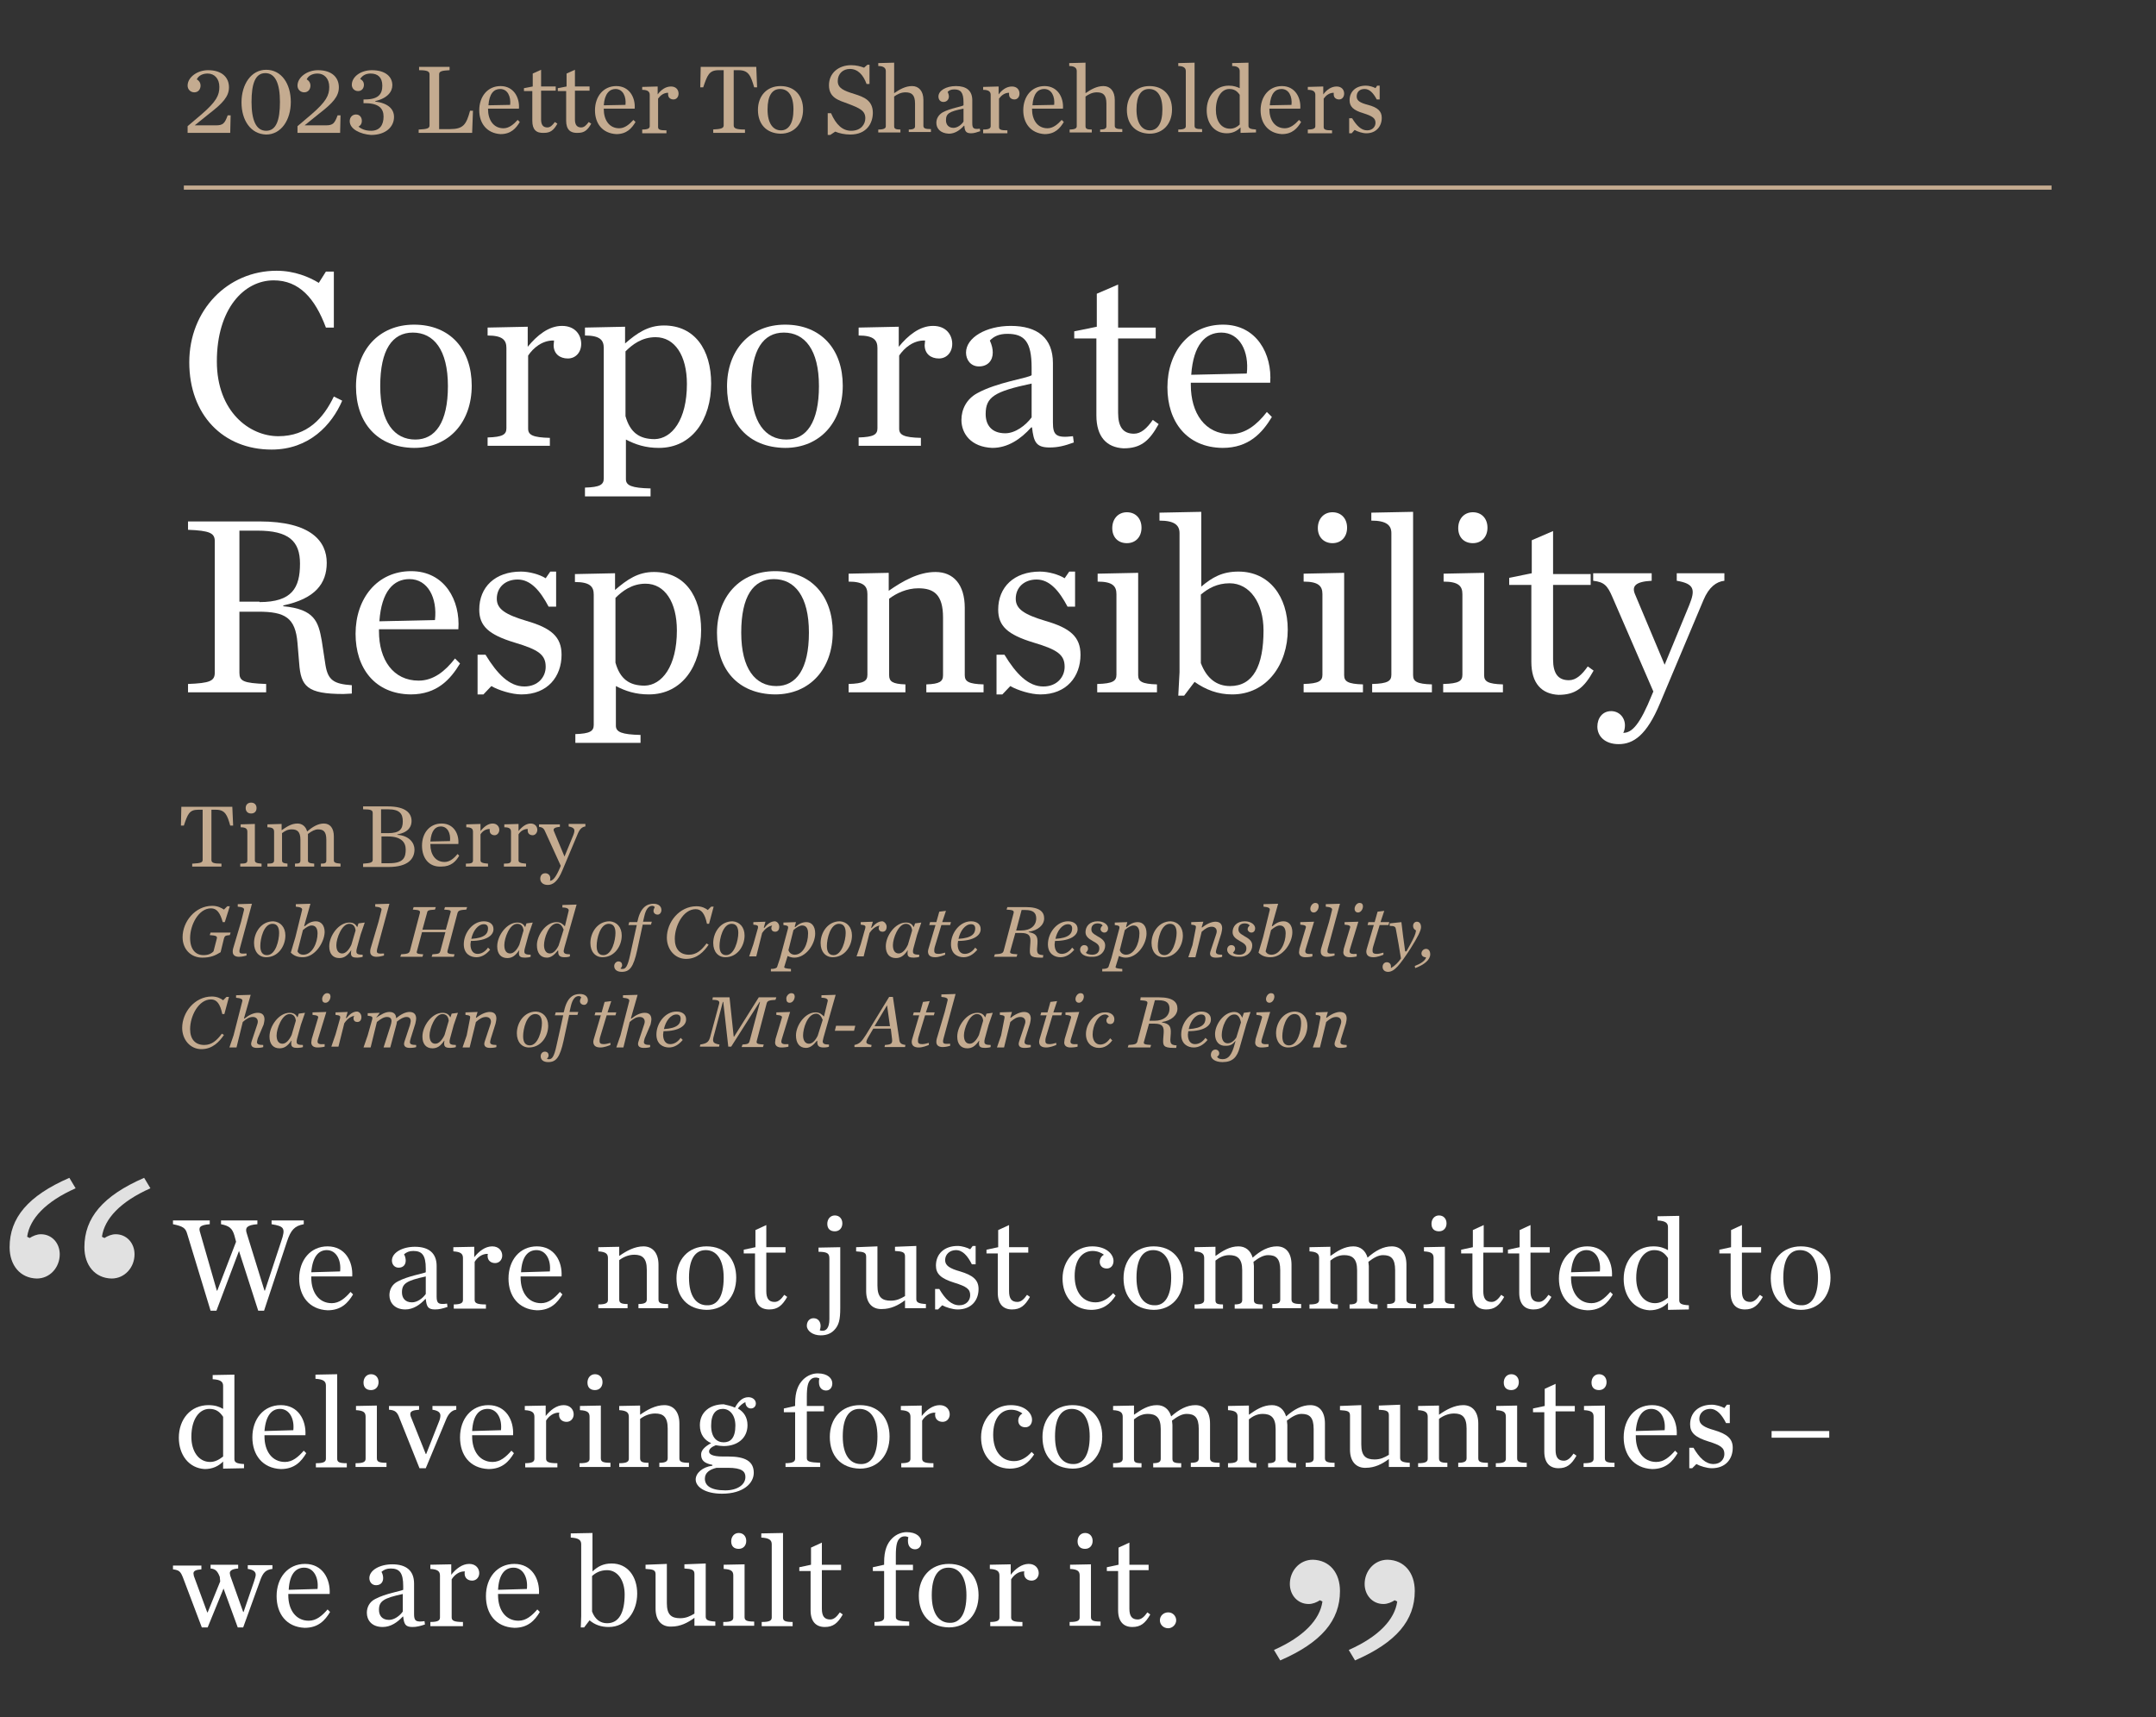 <?xml version="1.0" encoding="utf-8"?>
<!-- Generator: Adobe Illustrator 27.1.1, SVG Export Plug-In . SVG Version: 6.00 Build 0)  -->
<svg version="1.1" id="Layer_3" xmlns="http://www.w3.org/2000/svg" xmlns:xlink="http://www.w3.org/1999/xlink" x="0px" y="0px"
	 viewBox="0 0 516 411" style="enable-background:new 0 0 516 411;" xml:space="preserve">
<rect x="0" y="0" width="516" height="411" fill="#333333" stroke="none"/>
<style type="text/css">
	.st0{fill:#FFFFFF;}
	.st1{fill:#C4AB90;}
	.st2{fill:none;stroke:#C4AB90;stroke-width:0.997;stroke-miterlimit:10;}
	.st3{opacity:0.85;}
</style>
<g>
	<path class="st0" d="M45.3,86.7c0-12.5,9.2-21.9,20.9-21.9c4.3,0,7.8,1.5,10.1,2.9L78,65h1.9v13.4h-1.9c-2.6-7-6.4-11.3-12.5-11.3
		c-7.1,0-13.6,6.8-13.6,19.4c0,12,7.8,17.9,14.7,17.9c7,0,10.8-4.3,13.3-9.5l2,1c-2.5,5.8-7.9,11.7-16.9,11.7
		C53.4,107.6,45.3,99.3,45.3,86.7z"/>
	<path class="st0" d="M85.2,92.5c0-8.6,5.4-14.8,13.9-14.8c8.7,0,13.8,6,13.8,14.6c0,8.7-5.4,14.9-13.8,14.9
		C90.3,107.1,85.2,101.2,85.2,92.5z M107.2,92.4c0-8.7-3.4-12.8-8.4-12.8c-4.9,0-7.8,4.1-7.8,12.8c0,8.7,3.4,12.8,8.4,12.8
		C104.2,105.2,107.2,101.1,107.2,92.4z"/>
	<path class="st0" d="M116.7,104.7c3.6-0.1,4.5-0.7,4.5-2.2V83.3c0-1.9-0.9-3-4.5-3v-1.9l9.6-0.2v4.8c2.2-2.7,5-5,8.2-5
		c3.2,0,4.6,2.2,4.6,4.3c0,2-1.3,3.5-3.2,3.5c-1.9,0-3.4-1.1-3.4-3.2c0-0.3,0.1-0.7,0.1-1.1c-2.8-0.1-5,1.8-6.2,3.6v17.5
		c0,1.5,1.1,2.1,5.2,2.2v1.9h-14.9V104.7z"/>
	<path class="st0" d="M140,116.7c3.6-0.1,4.5-0.7,4.5-2.2V83.3c0-1.9-0.9-3-4.5-3v-1.9l9.6-0.2v4c2.9-2.5,5.5-4.3,9.3-4.3
		c7.3,0,11.3,5.7,11.3,13.9c0,8.5-4.5,15.4-12.5,15.4c-3.2,0-5.6-0.8-7.9-2v9.5c0,1.5,1.4,2.1,5.9,2.2v1.9H140V116.7z M164.4,91.9
		c0-6.8-2.9-11.2-7.5-11.2c-3.3,0-5.6,1.8-7.2,3.4v15.5c1.1,3.9,3.3,5.5,7,5.5C160.8,105,164.4,100.5,164.4,91.9z"/>
	<path class="st0" d="M174,92.5c0-8.6,5.4-14.8,13.9-14.8c8.7,0,13.8,6,13.8,14.6c0,8.7-5.4,14.9-13.8,14.9
		C179,107.1,174,101.2,174,92.5z M196,92.4c0-8.7-3.4-12.8-8.4-12.8c-4.9,0-7.8,4.1-7.8,12.8c0,8.7,3.4,12.8,8.4,12.8
		C193,105.2,196,101.1,196,92.4z"/>
	<path class="st0" d="M205.5,104.7c3.6-0.1,4.5-0.7,4.5-2.2V83.3c0-1.9-0.9-3-4.5-3v-1.9l9.6-0.2v4.8c2.2-2.7,5-5,8.2-5
		c3.2,0,4.6,2.2,4.6,4.3c0,2-1.3,3.5-3.2,3.5c-1.9,0-3.4-1.1-3.4-3.2c0-0.3,0.1-0.7,0.1-1.1c-2.8-0.1-5,1.8-6.2,3.6v17.5
		c0,1.5,1.1,2.1,5.2,2.2v1.9h-14.9V104.7z"/>
	<path class="st0" d="M230.1,100.5c0-2.5,1.2-5,3.8-6.4c4.7-2.6,12.1-3.6,13-4.3v-1.8c0-6.2-1.7-8.1-5.8-8.1c-2,0-3.2,0.6-4.2,1.6
		c0.5,1.1,0.7,2,0.7,2.9c0,1.9-1.2,3.3-3.3,3.3c-2,0-3.1-1.6-3.1-3.3c0-3.6,4.8-6.4,10.7-6.4c6.4,0,10.1,2.9,10.1,8.9v14.2
		c0,3,0.7,3.8,4.8,3.3l0.2,1.5c-2.2,0.8-3.8,1.2-5.8,1.2c-3.3,0-3.8-1.4-4.2-4.8h-0.2c-2.5,2.8-5.6,4.9-9.3,4.9
		C232.4,107,230.1,103.8,230.1,100.5z M246.9,99.9v-8.1c-8.9,1.9-11,3.2-11,7.3c0,2.6,1.4,4.6,4.7,4.6
		C243,103.7,245.5,101.8,246.9,99.9z"/>
	<path class="st0" d="M262.4,99.4V81h-5.3v-1.7l5.4-1.1v-7.9l5.1-2.2v10.3h9v2.6h-9v17.8c0,3.4,1.2,5,3.8,5c1.7,0,3.1-1.3,4.5-3.3
		l1.4,1c-2.3,4.2-4.4,5.8-8.4,5.8C264.9,107.1,262.4,104.6,262.4,99.4z"/>
	<path class="st0" d="M279.4,92.7c0-8.5,5.2-15,13.3-15c8.1,0,11.8,7.1,11.3,13.9h-19v0.4v0.1c0,6.8,3.4,11.8,9.5,11.8
		c3.5,0,6.3-2.2,8.7-5.3l1.2,1.2c-2.3,3.8-5.5,7.4-11.8,7.4C284,107.1,279.4,100.9,279.4,92.7z M285.1,89.7l13.3-0.3
		c0.6-5.3-1.7-9.8-6.1-9.8C288.5,79.6,285.6,82.5,285.1,89.7z"/>
	<path class="st0" d="M57.3,161c0,2,0.9,2.5,6.4,2.7v2H45v-2c5.2-0.2,6.4-0.7,6.4-2.7v-31.5c0-1.9-1.2-2.5-6.4-2.7v-2h17.1
		c12.4,0,16.1,4.8,16.1,9.9c0,5-2.8,8.6-10.4,10.2v0.2c7.5,0.7,8.4,3.7,9.2,8.2l0.9,5.9c0.6,3.6,2,4.5,6.3,4.8v2
		c-0.4,0-1.6,0.1-2,0.1c-8.7,0-10.2-1.8-10.6-7.4l-0.4-4.8c-0.5-6.1-3-7.5-9.4-7.5h-4.5V161z M62.1,144.1c7.8,0,9.7-3.4,9.7-9.2
		c0-5.4-2.7-7.9-10.2-7.9h-4.3v17H62.1z"/>
	<path class="st0" d="M85.1,151.7c0-8.5,5.2-15,13.3-15c8.1,0,11.8,7.1,11.3,13.9h-19v0.4v0.1c0,6.8,3.4,11.8,9.5,11.8
		c3.5,0,6.3-2.2,8.7-5.3l1.2,1.2c-2.3,3.8-5.5,7.4-11.8,7.4C89.7,166.1,85.1,159.9,85.1,151.7z M90.8,148.7l13.3-0.3
		c0.6-5.3-1.7-9.8-6.1-9.8C94.2,138.6,91.3,141.5,90.8,148.7z"/>
	<path class="st0" d="M114.4,156.7h1.8c2.8,4.6,5.7,7.6,9.3,7.6c3.3,0,5.1-2.3,5.1-4.7c0-2.9-1.7-4.1-7.4-5.8
		c-6.3-1.9-8.5-4-8.5-7.9c0-5.4,3.8-9.1,10-9.1c2,0,4.5,0.7,5.9,1.6l1.1-1.6h1.4v8.4h-1.8c-2-3.8-4.3-6.5-7.4-6.5c-3,0-5,1.9-5,4.6
		c0,2.5,2.1,3.8,7.1,5.3c5.9,1.7,8.4,3.8,8.4,8.1c0,5.2-3.3,9.5-9.6,9.5c-2.3,0-5.5-1-7.2-2l-1.9,2h-1.4V156.7z"/>
	<path class="st0" d="M137.6,175.7c3.6-0.1,4.5-0.7,4.5-2.2v-31.2c0-1.9-0.9-3-4.5-3v-1.9l9.6-0.2v4c2.9-2.5,5.5-4.3,9.3-4.3
		c7.3,0,11.3,5.7,11.3,13.9c0,8.5-4.5,15.4-12.5,15.4c-3.2,0-5.6-0.8-7.9-2v9.5c0,1.5,1.4,2.1,5.9,2.2v1.9h-15.6V175.7z M162,150.9
		c0-6.8-2.9-11.2-7.5-11.2c-3.3,0-5.6,1.8-7.2,3.4v15.5c1.1,3.9,3.3,5.5,7,5.5C158.4,164,162,159.5,162,150.9z"/>
	<path class="st0" d="M171.6,151.5c0-8.6,5.4-14.8,13.9-14.8c8.7,0,13.8,6,13.8,14.6c0,8.7-5.4,14.9-13.8,14.9
		C176.6,166.1,171.6,160.2,171.6,151.5z M193.6,151.4c0-8.7-3.4-12.8-8.4-12.8c-4.9,0-7.8,4.1-7.8,12.8c0,8.7,3.4,12.8,8.4,12.8
		C190.6,164.2,193.6,160.1,193.6,151.4z"/>
	<path class="st0" d="M203.1,163.7c3.6-0.1,4.5-0.7,4.5-2.2v-19.3c0-1.9-0.9-3-4.5-3v-1.9l9.6-0.2v4.3c3.3-2.3,7.1-4.5,11.2-4.5
		c4.3,0,7,3,7,8.6v16.1c0,1.5,0.9,2.1,4.5,2.2v1.9h-13.7v-1.9c3.2-0.1,4-0.7,4-2.2v-13.8c0-5.5-2.2-7-5.9-7c-2.8,0-5.3,1.2-7,2.5
		v18.3c0,1.5,0.8,2.1,3.9,2.2v1.9h-13.6V163.7z"/>
	<path class="st0" d="M238.6,156.7h1.8c2.8,4.6,5.7,7.6,9.3,7.6c3.3,0,5.1-2.3,5.1-4.7c0-2.9-1.7-4.1-7.4-5.8
		c-6.3-1.9-8.5-4-8.5-7.9c0-5.4,3.8-9.1,10-9.1c2,0,4.5,0.7,5.9,1.6l1.1-1.6h1.4v8.4h-1.8c-2-3.8-4.3-6.5-7.4-6.5c-3,0-5,1.9-5,4.6
		c0,2.5,2.1,3.8,7.1,5.3c5.9,1.7,8.4,3.8,8.4,8.1c0,5.2-3.3,9.5-9.6,9.5c-2.3,0-5.5-1-7.2-2l-1.9,2h-1.4V156.7z"/>
	<path class="st0" d="M262.7,163.7c3.6-0.1,4.5-0.7,4.5-2.2v-19.3c0-1.9-0.9-3-4.5-3v-1.9l9.7-0.2v24.5c0,1.5,0.9,2.1,4.5,2.2v1.9
		h-14.3V163.7z M266.2,126.4c0-2.2,1.4-3.8,3.5-3.8c2.1,0,3.5,1.5,3.5,3.7s-1.4,3.7-3.5,3.7C267.6,130,266.2,128.6,266.2,126.4z"/>
	<path class="st0" d="M282.3,160.9v-33.3c0-1.9-1.2-3-4.8-3v-1.9l10-0.2v17.9c2.6-2.2,5-3.6,8.9-3.6c7.4,0,11.8,6,11.8,13.9
		c0,8.3-5,15.5-13.3,15.5c-3.4,0-6.3-1.1-9-3l-2.5,3.3h-1.4L282.3,160.9z M302.4,150.9c0-6.6-3.3-11.3-8.1-11.3
		c-3,0-5.1,1.2-6.9,2.7v16.4c1.4,3.7,3.8,5.5,7,5.5C299.9,164.2,302.4,159.4,302.4,150.9z"/>
	<path class="st0" d="M312,163.7c3.6-0.1,4.5-0.7,4.5-2.2v-19.3c0-1.9-0.9-3-4.5-3v-1.9l9.7-0.2v24.5c0,1.5,0.9,2.1,4.5,2.2v1.9H312
		V163.7z M315.4,126.4c0-2.2,1.4-3.8,3.5-3.8c2.1,0,3.5,1.5,3.5,3.7s-1.4,3.7-3.5,3.7C316.9,130,315.4,128.6,315.4,126.4z"/>
	<path class="st0" d="M328.5,163.7c3.6-0.1,4.5-0.7,4.5-2.2v-33.9c0-1.9-1.2-3-4.8-3v-1.9l10-0.2v39.1c0,1.5,0.9,2.1,4.5,2.2v1.9
		h-14.3V163.7z"/>
	<path class="st0" d="M345.5,163.7c3.6-0.1,4.5-0.7,4.5-2.2v-19.3c0-1.9-0.9-3-4.5-3v-1.9l9.7-0.2v24.5c0,1.5,0.9,2.1,4.5,2.2v1.9
		h-14.3V163.7z M349,126.4c0-2.2,1.4-3.8,3.5-3.8c2.1,0,3.5,1.5,3.5,3.7s-1.4,3.7-3.5,3.7C350.4,130,349,128.6,349,126.4z"/>
	<path class="st0" d="M366.5,158.4V140h-5.3v-1.7l5.4-1.1v-7.9l5.1-2.2v10.3h9v2.6h-9v17.8c0,3.4,1.2,5,3.8,5c1.7,0,3.1-1.3,4.5-3.3
		l1.4,1c-2.3,4.2-4.4,5.8-8.4,5.8C369,166.1,366.5,163.6,366.5,158.4z"/>
	<path class="st0" d="M385.9,142.9c-1.2-2.8-2-3.6-4.6-3.9v-1.8h14v1.8c-3.9,0.2-4.8,1.3-4,3.2l7.1,16.9l5.9-14.3
		c1.5-3.7,1.2-5.1-3-5.8v-1.8h11.4v1.8c-1.9,0.2-3.7,1.5-5,4.6l-10.4,24.7c-3.2,7.7-6.4,9.8-9.9,9.8c-3.3,0-5.1-1.9-5.1-4.2
		c0-2,1.2-3.7,3.3-3.7c1.9,0,3.3,1.5,3.3,3.4c0,0.5-0.1,1.3-0.4,1.8c2.1,0,4-2,6.9-9.2l0.3-0.7L385.9,142.9z"/>
</g>
<g>
	<path class="st1" d="M46.1,206.7c2-0.1,2.4-0.3,2.4-0.9v-12h-1.1c-2.1,0-2.5,1.1-3.4,3.8l-0.7,0l0.1-4.5h12.2l0.2,4.5l-0.7,0
		c-0.7-2.5-1.2-3.8-3.4-3.8h-1.1v12c0,0.7,0.5,0.9,2.4,0.9v0.7h-7V206.7z"/>
	<path class="st1" d="M57.6,206.7c1.3,0,1.6-0.2,1.6-0.8v-6.8c0-0.7-0.3-1.1-1.6-1.1v-0.7l3.4-0.1v8.7c0,0.5,0.3,0.7,1.6,0.8v0.7
		h-5.1V206.7z M58.8,193.4c0-0.8,0.5-1.3,1.3-1.3s1.3,0.5,1.3,1.3c0,0.8-0.5,1.3-1.3,1.3S58.8,194.2,58.8,193.4z"/>
	<path class="st1" d="M70.6,206.7c1.1,0,1.3-0.2,1.3-0.8V201c0-2-0.8-2.5-2.1-2.5c-1,0-1.6,0.4-2.3,0.9v6.5c0,0.5,0.2,0.7,1.3,0.8
		v0.7H64v-0.7c1.3,0,1.6-0.2,1.6-0.8v-6.8c0-0.7-0.3-1.1-1.6-1.1v-0.7l3.4-0.1v1.5c1.2-0.8,2.3-1.6,3.8-1.6c1.1,0,2,0.7,2.3,1.9
		c1.3-1.1,2.6-1.9,4-1.9c1.5,0,2.4,1.1,2.4,3.1v5.7c0,0.5,0.3,0.7,1.6,0.8v0.7h-4.7v-0.7c1.1,0,1.3-0.2,1.3-0.8V201
		c0-2-0.7-2.5-2-2.5c-0.7,0-1.5,0.4-2.4,1.1c0,0.3,0,0.5,0,0.7v5.6c0,0.5,0.2,0.7,1.5,0.8v0.7h-4.6V206.7z"/>
	<path class="st1" d="M86.9,206.7c1.8-0.1,2.3-0.3,2.3-0.9v-11.2c0-0.7-0.4-0.9-2.3-0.9v-0.7h5.9c4.4,0,5.7,1.7,5.7,3.5
		c0,1.2-0.6,2.7-3.4,3.2v0.1c2.9,0.2,4.1,2,4.1,3.5c0,2.3-1.6,4.2-6.2,4.2h-6.1V206.7z M92.9,199.4c2.7,0,3.5-0.9,3.5-2.8
		c0-1.8-0.7-2.9-3.5-2.9h-1.7v5.7H92.9z M93.2,206.6c3.4,0,3.9-1.4,3.9-3.3c0-1.8-1.2-3.1-4.2-3.1h-1.6v6.4H93.2z"/>
	<path class="st1" d="M101,202.4c0-3,1.8-5.3,4.7-5.3c2.9,0,4.2,2.5,4,4.9H103v0.1v0c0,2.4,1.2,4.2,3.4,4.2c1.2,0,2.2-0.8,3.1-1.9
		l0.4,0.4c-0.8,1.4-2,2.6-4.2,2.6C102.6,207.6,101,205.3,101,202.4z M103,201.4l4.7-0.1c0.2-1.9-0.6-3.5-2.2-3.5
		C104.2,197.8,103.2,198.8,103,201.4z"/>
	<path class="st1" d="M111.6,206.7c1.3,0,1.6-0.2,1.6-0.8v-6.8c0-0.7-0.3-1.1-1.6-1.1v-0.7l3.4-0.1v1.7c0.8-1,1.8-1.8,2.9-1.8
		c1.1,0,1.6,0.8,1.6,1.5c0,0.7-0.5,1.3-1.1,1.3c-0.7,0-1.2-0.4-1.2-1.1c0-0.1,0-0.2,0-0.4c-1,0-1.8,0.6-2.2,1.3v6.2
		c0,0.5,0.4,0.7,1.8,0.8v0.7h-5.3V206.7z"/>
	<path class="st1" d="M120.7,206.7c1.3,0,1.6-0.2,1.6-0.8v-6.8c0-0.7-0.3-1.1-1.6-1.1v-0.7l3.4-0.1v1.7c0.8-1,1.8-1.8,2.9-1.8
		c1.1,0,1.6,0.8,1.6,1.5c0,0.7-0.5,1.3-1.1,1.3c-0.7,0-1.2-0.4-1.2-1.1c0-0.1,0-0.2,0-0.4c-1,0-1.8,0.6-2.2,1.3v6.2
		c0,0.5,0.4,0.7,1.8,0.8v0.7h-5.3V206.7z"/>
	<path class="st1" d="M130.6,199.3c-0.4-1-0.7-1.3-1.6-1.4v-0.6h5v0.6c-1.4,0.1-1.7,0.5-1.4,1.1l2.5,6l2.1-5.1
		c0.5-1.3,0.4-1.8-1.1-2.1v-0.6h4v0.6c-0.7,0.1-1.3,0.5-1.8,1.7l-3.7,8.8c-1.1,2.7-2.3,3.5-3.5,3.5c-1.2,0-1.8-0.7-1.8-1.5
		c0-0.7,0.4-1.3,1.2-1.3c0.7,0,1.2,0.5,1.2,1.2c0,0.2,0,0.5-0.1,0.6c0.7,0,1.4-0.7,2.5-3.3l0.1-0.3L130.6,199.3z"/>
	<path class="st1" d="M53.8,220.7h-0.5c-0.6-2.2-1.4-3.3-2.8-3.3c-3,0-5,4-5,7.1c0,2.7,1.3,4.1,3.2,4.1c1.1,0,1.8-0.3,2.4-0.9
		l0.8-3.1c0.1-0.5-0.1-0.7-1.7-0.8l0.2-0.6h4.8l-0.2,0.6c-1.1,0.1-1.2,0.2-1.4,0.8l-0.8,3.3c-1.3,0.8-2.4,1.3-4.4,1.3
		c-2.7,0-4.7-2-4.7-4.9c0-3.7,3-7.5,7.1-7.5c1.3,0,2.2,0.5,2.8,0.9l0.8-0.8h0.6L53.8,220.7z"/>
	<path class="st1" d="M57.4,227c-0.1,0.3-0.1,0.6-0.1,0.7c0,0.5,0.4,0.6,1.7,0.5v0.5c-0.3,0.1-1.1,0.3-1.8,0.3
		c-0.9,0-1.5-0.4-1.5-1.2c0-0.2,0-0.5,0.1-0.8l1.9-6.4l0.7-2.8c0.1-0.5-0.4-0.7-1.5-0.8v-0.6l3.4-0.1L57.4,227z"/>
	<path class="st1" d="M68.3,223.9c0,2.5-1.7,5.2-4.6,5.2c-1.7,0-2.9-1.3-2.9-3.4c0-2.5,1.7-5.2,4.6-5.2
		C67.1,220.6,68.3,221.9,68.3,223.9z M66.8,223.3c0-1.4-0.5-2.2-1.6-2.2c-2.1,0-2.9,3.6-2.9,5.3c0,1.4,0.5,2.2,1.6,2.2
		C66,228.6,66.8,225,66.8,223.3z"/>
	<path class="st1" d="M72.5,229.1c-1.2,0-2.1-0.3-2.9-1.1l1.1-3.7l1.6-6.5c0.1-0.5-0.4-0.7-1.5-0.8v-0.6l3.5-0.1l-1.5,5.3l0.1,0.1
		c0.9-0.8,1.7-1.2,2.7-1.2c1.2,0,2.1,0.9,2.1,2.6C77.6,225.7,75.3,229.1,72.5,229.1z M76,223.4c0-1.1-0.4-1.9-1.4-1.9
		c-0.6,0-1.3,0.4-2.1,1.1l-1.3,5.1c0.3,0.6,0.8,0.8,1.4,0.8C74.7,228.5,76,225.7,76,223.4z"/>
	<path class="st1" d="M85.4,227c-0.1,0.3-0.1,0.6-0.1,0.8c0,0.5,0.4,0.7,1.5,0.7v0.5c-0.2,0.1-0.8,0.2-1.3,0.2c-1,0-1.5-0.2-1.5-1
		c0-0.3,0-0.5,0.1-0.7l-0.1,0c-0.9,1.3-1.7,1.8-2.8,1.8c-1.5,0-2.4-1-2.4-2.8c0-2.6,2.3-5.7,4.8-5.7c1,0,1.5,0.4,1.9,1.1l0.3-0.9
		l1.5-0.2l-1,2.9L85.4,227z M80.5,226.2c0,1.3,0.5,2,1.4,2c0.8,0,1.6-0.8,2.2-2.1l1-3.4c-0.1-1.1-0.7-1.6-1.5-1.6
		C81.8,221.1,80.5,224.6,80.5,226.2z"/>
	<path class="st1" d="M90.3,227c-0.1,0.3-0.1,0.6-0.1,0.7c0,0.5,0.4,0.6,1.7,0.5v0.5c-0.3,0.1-1.1,0.3-1.8,0.3
		c-0.9,0-1.5-0.4-1.5-1.2c0-0.2,0-0.5,0.1-0.8l1.9-6.4l0.7-2.8c0.1-0.5-0.4-0.7-1.5-0.8v-0.6l3.4-0.1L90.3,227z"/>
	<path class="st1" d="M103.5,228.4c1.6-0.1,1.7-0.2,1.9-0.8l1.2-4.5h-5.6l-1.2,4.5c-0.2,0.6,0,0.7,1.5,0.8l-0.2,0.6h-5.3l0.2-0.6
		c1.5-0.1,1.9-0.2,2.1-0.8l2.4-9.1c0.1-0.6-0.2-0.7-1.7-0.8l0.2-0.6h5.3l-0.2,0.6c-1.6,0.1-1.8,0.2-1.9,0.8l-1.1,4h5.6l1.1-4
		c0.2-0.6,0.1-0.7-1.5-0.8l0.2-0.6h5.3l-0.2,0.6c-1.5,0.1-1.9,0.2-2.1,0.8l-2.4,9.1c-0.1,0.6,0.2,0.7,1.7,0.8l-0.2,0.6h-5.3
		L103.5,228.4z"/>
	<path class="st1" d="M112.7,225.2c0,0.3-0.1,0.5-0.1,0.8c0,1.4,0.6,2.3,1.7,2.3c0.9,0,1.8-0.5,2.5-1.5l0.5,0.5
		c-1,1.2-2.1,1.8-3.3,1.8c-1.4,0-3-0.8-3-3.1c0-2.7,2.1-5.5,4.8-5.5c1.5,0,2.3,0.8,2.3,1.8C118.2,223.8,116.5,225.2,112.7,225.2z
		 M112.8,224.7c3.3-0.2,4-1.3,4-2.5c0-0.6-0.3-1-1-1C114.4,221.2,113.2,222.8,112.8,224.7z"/>
	<path class="st1" d="M125.6,227c-0.1,0.3-0.1,0.6-0.1,0.8c0,0.5,0.4,0.7,1.5,0.7v0.5c-0.2,0.1-0.8,0.2-1.3,0.2c-1,0-1.5-0.2-1.5-1
		c0-0.3,0-0.5,0.1-0.7l-0.1,0c-0.9,1.3-1.7,1.8-2.8,1.8c-1.5,0-2.4-1-2.4-2.8c0-2.6,2.3-5.7,4.8-5.7c1,0,1.5,0.4,1.9,1.1l0.3-0.9
		l1.5-0.2l-1,2.9L125.6,227z M120.7,226.2c0,1.3,0.5,2,1.4,2c0.8,0,1.6-0.8,2.2-2.1l1-3.4c-0.1-1.1-0.7-1.6-1.5-1.6
		C121.9,221.1,120.7,224.6,120.7,226.2z"/>
	<path class="st1" d="M135.1,226.7c-0.1,0.5-0.2,0.8-0.2,0.9c0,0.6,0.4,0.8,1.5,0.8v0.5c-0.2,0.1-0.6,0.2-1.3,0.2
		c-1.1,0-1.5-0.4-1.5-1.3c0-0.1,0-0.1,0-0.3l-0.1,0c-0.8,1-1.6,1.7-2.6,1.7c-1.6,0-2.4-1.2-2.4-3c0-2.3,2.1-5.5,4.7-5.5
		c1,0,1.5,0.5,2,1l0.9-3.7c0.1-0.5-0.4-0.8-1.5-0.8v-0.6l3.4-0.1L135.1,226.7z M130.2,226.2c0,1.2,0.5,2,1.4,2
		c0.8,0,1.5-0.7,2.1-1.9l1.2-3.8c-0.3-0.8-0.8-1.5-1.6-1.5C131.3,221.1,130.2,224.6,130.2,226.2z"/>
	<path class="st1" d="M148.8,223.9c0,2.5-1.7,5.2-4.6,5.2c-1.7,0-2.9-1.3-2.9-3.4c0-2.5,1.7-5.2,4.6-5.2
		C147.6,220.6,148.8,221.9,148.8,223.9z M147.3,223.3c0-1.4-0.5-2.2-1.6-2.2c-2.1,0-2.9,3.6-2.9,5.3c0,1.4,0.5,2.2,1.6,2.2
		C146.5,228.6,147.3,225,147.3,223.3z"/>
	<path class="st1" d="M153.8,221.4l-1.3,6c-0.9,4.1-1.8,5.2-3.7,5.2c-1.2,0-1.8-0.6-1.8-1.4c0-0.6,0.5-1.1,1-1.1
		c0.6,0,0.9,0.4,0.9,0.9c0,0.3-0.2,0.6-0.4,0.8c0.1,0.1,0.3,0.1,0.5,0.1c0.7,0,1.2-0.5,1.8-3.3l1.6-7.2h-2l0.2-0.7h1.9l0.1-0.3
		c0.7-3.3,2.3-4.1,3.8-4.1c1.3,0,1.9,0.7,1.9,1.5c0,0.6-0.4,1.1-0.9,1.1c-0.6,0-1-0.4-1-0.9c0-0.3,0.2-0.7,0.3-0.9
		c-0.1-0.2-0.4-0.3-0.6-0.3c-0.8,0-1.5,0.7-1.9,2.5l-0.3,1.3h2.1l-0.2,0.7H153.8z"/>
	<path class="st1" d="M159.6,224.4c0-3.7,3-7.5,7.1-7.5c1.3,0,2.2,0.5,2.7,0.9l0.8-0.8h0.6l-1.1,4.1h-0.5c-0.5-2.4-1.3-3.5-2.7-3.5
		c-3,0-5,4-5,7.1c0,2.4,1.2,3.8,3.4,3.8c1.8,0,3-1.1,4.2-2.7l0.5,0.3c-1.1,1.6-2.7,3.4-5.4,3.4S159.6,227.2,159.6,224.4z"/>
	<path class="st1" d="M178.2,223.9c0,2.5-1.7,5.2-4.6,5.2c-1.7,0-2.9-1.3-2.9-3.4c0-2.5,1.7-5.2,4.6-5.2
		C177,220.6,178.2,221.9,178.2,223.9z M176.7,223.3c0-1.4-0.5-2.2-1.6-2.2c-2.1,0-2.9,3.6-2.9,5.3c0,1.4,0.5,2.2,1.6,2.2
		C175.8,228.6,176.7,225,176.7,223.3z"/>
	<path class="st1" d="M186.5,221.8c0,0.8-0.4,1.2-1,1.2c-0.5,0-0.9-0.3-0.9-0.9c0-0.2,0.1-0.4,0.2-0.6c-0.7,0.2-1.5,0.5-2.4,1.8
		l-1.4,5.6h-1.7l1-2.9l1.1-3.9c0.1-0.5,0-0.7-1.1-0.8v-0.6l2.9-0.1l-0.4,1.4l0.1,0.1c0.8-1,1.6-1.6,2.6-1.6
		C186.1,220.6,186.5,221.2,186.5,221.8z"/>
	<path class="st1" d="M187.7,231.4c-0.1,0.3,0.4,0.4,1.6,0.5v0.6h-4.8v-0.6c0.9,0,1.4-0.2,1.5-0.5l0.7-2.1l1.9-7.1
		c0.1-0.5,0-0.7-1.1-0.8v-0.6l3-0.1l-0.3,1.1l0.1,0.1c0.9-0.8,1.7-1.2,2.7-1.2c1.2,0,2.1,0.9,2.1,2.7c0,2.6-2.2,5.8-5,5.8
		c-0.6,0-1.2-0.2-1.6-0.4L187.7,231.4z M193.4,223.4c0-1.1-0.4-1.9-1.4-1.9c-0.6,0-1.3,0.4-2.1,1.1l-1.2,4.8
		c0.2,0.7,0.8,1.1,1.5,1.1C192.2,228.5,193.4,225.9,193.4,223.4z"/>
	<path class="st1" d="M203.9,223.9c0,2.5-1.7,5.2-4.6,5.2c-1.7,0-2.9-1.3-2.9-3.4c0-2.5,1.7-5.2,4.6-5.2
		C202.7,220.6,203.9,221.9,203.9,223.9z M202.4,223.3c0-1.4-0.5-2.2-1.6-2.2c-2.1,0-2.9,3.6-2.9,5.3c0,1.4,0.5,2.2,1.6,2.2
		C201.5,228.6,202.4,225,202.4,223.3z"/>
	<path class="st1" d="M212.2,221.8c0,0.8-0.4,1.2-1,1.2c-0.5,0-0.9-0.3-0.9-0.9c0-0.2,0.1-0.4,0.2-0.6c-0.7,0.2-1.5,0.5-2.4,1.8
		l-1.4,5.6h-1.7l1-2.9l1.1-3.9c0.1-0.5,0-0.7-1.1-0.8v-0.6l2.9-0.1l-0.4,1.4l0.1,0.1c0.8-1,1.6-1.6,2.6-1.6
		C211.7,220.6,212.2,221.2,212.2,221.8z"/>
	<path class="st1" d="M218.6,227c-0.1,0.3-0.1,0.6-0.1,0.8c0,0.5,0.4,0.7,1.5,0.7v0.5c-0.2,0.1-0.8,0.2-1.3,0.2c-1,0-1.5-0.2-1.5-1
		c0-0.3,0-0.5,0.1-0.7l-0.1,0c-0.9,1.3-1.7,1.8-2.8,1.8c-1.5,0-2.4-1-2.4-2.8c0-2.6,2.3-5.7,4.8-5.7c1,0,1.5,0.4,1.9,1.1l0.3-0.9
		l1.5-0.2l-1,2.9L218.6,227z M213.7,226.2c0,1.3,0.5,2,1.4,2c0.8,0,1.6-0.8,2.2-2.1l1-3.4c-0.1-1.1-0.7-1.6-1.5-1.6
		C215,221.1,213.7,224.6,213.7,226.2z"/>
	<path class="st1" d="M225.3,221.4l-1.6,5.3c-0.1,0.3-0.1,0.6-0.1,0.9c0,0.5,0.3,0.7,1,0.7c0.4,0,0.9-0.1,1.6-0.3l0,0.5
		c-0.5,0.2-1.5,0.6-2.4,0.6c-1.2,0-1.7-0.5-1.7-1.4c0-0.2,0.1-0.6,0.2-0.9l1.6-5.4h-1.5l0.2-0.7h1.5l0.7-2.5l1.6-0.2l-0.9,2.7h2.1
		l-0.2,0.7H225.3z"/>
	<path class="st1" d="M229.3,225.2c0,0.3-0.1,0.5-0.1,0.8c0,1.4,0.6,2.3,1.7,2.3c0.9,0,1.8-0.5,2.5-1.5l0.5,0.5
		c-1,1.2-2.1,1.8-3.3,1.8c-1.4,0-3-0.8-3-3.1c0-2.7,2.1-5.5,4.8-5.5c1.5,0,2.3,0.8,2.3,1.8C234.8,223.8,233.1,225.2,229.3,225.2z
		 M229.4,224.7c3.3-0.2,4-1.3,4-2.5c0-0.6-0.3-1-1-1C231,221.2,229.8,222.8,229.4,224.7z"/>
	<path class="st1" d="M241.1,217.1h4.4c3.4,0,4.4,1.2,4.4,2.7c0,1.6-1.5,2.9-3.7,3.2l0,0.1c1.8,0.3,2.2,1,2.1,2.7l-0.1,1.4
		c0,1.1,0.3,1.3,1.5,1.4l-0.1,0.6c-0.1,0-0.5,0-0.6,0c-2.5,0-2.6-0.6-2.5-2.2l0.1-1.4c0.1-1.5-0.2-2.3-2.2-2.3H243l-1.2,4.3
		c-0.2,0.6,0.1,0.7,1.7,0.8l-0.2,0.6h-5.4l0.2-0.6c1.5-0.1,1.9-0.2,2.1-0.8l2.4-9.1c0.1-0.6-0.2-0.7-1.7-0.8L241.1,217.1z
		 M244.4,222.7c2.3,0,3.6-1.2,3.6-2.9c0-1.3-0.7-2-2.6-2h-0.9l-1.3,4.9H244.4z"/>
	<path class="st1" d="M252.5,225.2c0,0.3-0.1,0.5-0.1,0.8c0,1.4,0.6,2.3,1.7,2.3c0.9,0,1.8-0.5,2.5-1.5l0.5,0.5
		c-1,1.2-2.1,1.8-3.3,1.8c-1.4,0-3-0.8-3-3.1c0-2.7,2.1-5.5,4.8-5.5c1.5,0,2.3,0.8,2.3,1.8C258,223.8,256.3,225.2,252.5,225.2z
		 M252.6,224.7c3.3-0.2,4-1.3,4-2.5c0-0.6-0.3-1-1-1C254.2,221.2,253,222.8,252.6,224.7z"/>
	<path class="st1" d="M258.5,227.3c0-0.6,0.4-1.1,1-1.1c0.5,0,0.9,0.3,0.9,0.9c0,0.3-0.2,0.6-0.5,0.9c0.1,0.3,0.9,0.5,1.5,0.5
		c1.1,0,1.7-0.6,1.7-1.5c0-0.7-0.3-1.1-1.6-1.8c-1.1-0.6-1.7-1.2-1.7-2.1c0-1.4,1-2.6,2.9-2.6c1.5,0,2.5,0.8,2.5,1.7
		c0,0.5-0.3,1-0.9,1c-0.5,0-0.9-0.4-0.9-0.8c0-0.2,0.1-0.6,0.5-0.9c-0.2-0.3-0.6-0.5-1.2-0.5c-1,0-1.5,0.6-1.5,1.4
		c0,0.7,0.3,1,1.5,1.7c1.3,0.7,1.8,1.3,1.8,2.2c0,1.3-1,2.7-3,2.7C259.7,229.1,258.5,228.3,258.5,227.3z"/>
	<path class="st1" d="M267,231.4c-0.1,0.3,0.4,0.4,1.6,0.5v0.6h-4.8v-0.6c0.9,0,1.4-0.2,1.5-0.5l0.7-2.1l1.9-7.1
		c0.1-0.5,0-0.7-1.1-0.8v-0.6l3-0.1l-0.3,1.1l0.1,0.1c0.9-0.8,1.7-1.2,2.7-1.2c1.2,0,2.1,0.9,2.1,2.7c0,2.6-2.2,5.8-5,5.8
		c-0.6,0-1.2-0.2-1.6-0.4L267,231.4z M272.7,223.4c0-1.1-0.4-1.9-1.4-1.9c-0.6,0-1.3,0.4-2.1,1.1l-1.2,4.8c0.2,0.7,0.8,1.1,1.5,1.1
		C271.4,228.5,272.7,225.9,272.7,223.4z"/>
	<path class="st1" d="M283.1,223.9c0,2.5-1.7,5.2-4.6,5.2c-1.7,0-2.9-1.3-2.9-3.4c0-2.5,1.7-5.2,4.6-5.2
		C281.9,220.6,283.1,221.9,283.1,223.9z M281.6,223.3c0-1.4-0.5-2.2-1.6-2.2c-2.1,0-2.9,3.6-2.9,5.3c0,1.4,0.5,2.2,1.6,2.2
		C280.7,228.6,281.6,225,281.6,223.3z"/>
	<path class="st1" d="M286.2,222.1c0.1-0.5,0-0.7-1.1-0.8v-0.6l2.9-0.1l-0.4,1.3l0.1,0.1c1.1-0.9,2.3-1.4,3.2-1.4
		c1.1,0,1.6,0.6,1.6,1.6c0,0.3-0.1,0.7-0.2,1.2l-1.1,3.5c-0.1,0.4-0.2,0.7-0.2,0.9c0,0.5,0.4,0.7,1.5,0.7v0.5
		c-0.2,0.1-0.8,0.2-1.5,0.2c-0.9,0-1.4-0.3-1.4-1c0-0.2,0.1-0.5,0.2-0.8l1.2-3.6c0.1-0.3,0.2-0.6,0.2-0.9c0-0.6-0.4-1.1-1.2-1.1
		c-0.8,0-1.5,0.4-2.4,1.2l-1.5,6.1h-1.7l1-2.9L286.2,222.1z"/>
	<path class="st1" d="M293.7,227.3c0-0.6,0.4-1.1,1-1.1c0.5,0,0.9,0.3,0.9,0.9c0,0.3-0.2,0.6-0.5,0.9c0.1,0.3,0.9,0.5,1.5,0.5
		c1.1,0,1.7-0.6,1.7-1.5c0-0.7-0.3-1.1-1.6-1.8c-1.1-0.6-1.7-1.2-1.7-2.1c0-1.4,1-2.6,2.9-2.6c1.5,0,2.5,0.8,2.5,1.7
		c0,0.5-0.3,1-0.9,1c-0.5,0-0.9-0.4-0.9-0.8c0-0.2,0.1-0.6,0.5-0.9c-0.2-0.3-0.6-0.5-1.2-0.5c-1,0-1.5,0.6-1.5,1.4
		c0,0.7,0.3,1,1.5,1.7c1.3,0.7,1.8,1.3,1.8,2.2c0,1.3-1,2.7-3,2.7C294.9,229.1,293.7,228.3,293.7,227.3z"/>
	<path class="st1" d="M304.1,229.1c-1.2,0-2.1-0.3-2.9-1.1l1.1-3.7l1.6-6.5c0.1-0.5-0.4-0.7-1.5-0.8v-0.6l3.5-0.1l-1.5,5.3l0.1,0.1
		c0.9-0.8,1.7-1.2,2.7-1.2c1.2,0,2.1,0.9,2.1,2.6C309.3,225.7,307,229.1,304.1,229.1z M307.7,223.4c0-1.1-0.4-1.9-1.4-1.9
		c-0.6,0-1.3,0.4-2.1,1.1l-1.3,5.1c0.3,0.6,0.8,0.8,1.4,0.8C306.4,228.5,307.7,225.7,307.7,223.4z"/>
	<path class="st1" d="M314.1,228.9c-0.3,0.1-1,0.2-1.7,0.2c-0.9,0-1.5-0.4-1.5-1.2c0-0.2,0.1-0.5,0.1-0.8l1.5-5
		c0.2-0.5-0.1-0.7-1.3-0.8v-0.6l3.3-0.1l-1.9,6.2c-0.1,0.4-0.2,0.6-0.2,0.9c0,0.5,0.4,0.7,1.7,0.6V228.9z M314.8,216.1
		c0.5,0,0.8,0.3,0.8,0.8c0,0.7-0.5,1.5-1.2,1.5c-0.4,0-0.8-0.3-0.8-0.9C313.6,216.9,314.1,216.1,314.8,216.1z"/>
	<path class="st1" d="M317.8,227c-0.1,0.3-0.1,0.6-0.1,0.7c0,0.5,0.4,0.6,1.7,0.5v0.5c-0.3,0.1-1.1,0.3-1.8,0.3
		c-0.9,0-1.5-0.4-1.5-1.2c0-0.2,0-0.5,0.1-0.8l1.9-6.4l0.7-2.8c0.1-0.5-0.4-0.7-1.5-0.8v-0.6l3.4-0.1L317.8,227z"/>
	<path class="st1" d="M324.7,228.9c-0.3,0.1-1,0.2-1.7,0.2c-0.9,0-1.5-0.4-1.5-1.2c0-0.2,0.1-0.5,0.1-0.8l1.5-5
		c0.2-0.5-0.1-0.7-1.3-0.8v-0.6l3.3-0.1l-1.9,6.2c-0.1,0.4-0.2,0.6-0.2,0.9c0,0.5,0.4,0.7,1.7,0.6V228.9z M325.4,216.1
		c0.5,0,0.8,0.3,0.8,0.8c0,0.7-0.5,1.5-1.2,1.5c-0.4,0-0.8-0.3-0.8-0.9C324.2,216.9,324.7,216.1,325.4,216.1z"/>
	<path class="st1" d="M330.2,221.4l-1.6,5.3c-0.1,0.3-0.1,0.6-0.1,0.9c0,0.5,0.3,0.7,1,0.7c0.4,0,0.9-0.1,1.6-0.3l0,0.5
		c-0.5,0.2-1.5,0.6-2.4,0.6c-1.2,0-1.7-0.5-1.7-1.4c0-0.2,0.1-0.6,0.2-0.9l1.6-5.4h-1.5l0.2-0.7h1.5l0.7-2.5l1.6-0.2l-0.9,2.7h2.1
		l-0.2,0.7H330.2z"/>
	<path class="st1" d="M335.8,224l0.5,3.7h0.3l1-1.8c0.8-1.5,1.2-2.3,1.3-3.2c-0.5-0.3-0.7-0.6-0.7-1.1c0-0.6,0.4-1,0.9-1
		c0.7,0,1,0.6,1,1.3c0,0.8-0.8,2.4-2.5,5.1c-2.6,4-3.9,5.6-5.4,5.6c-0.8,0-1.3-0.5-1.3-1.2c0-0.6,0.4-1.1,1-1.1c0.6,0,1,0.4,1,1
		c0,0.1,0,0.2,0,0.4c1-0.6,1.7-1.3,2.4-2.3l-0.6-3.6l-0.6-3.3c-0.1-0.7-0.3-0.9-1.5-0.9v-0.6l2.8-0.3L335.8,224z"/>
	<path class="st1" d="M338.6,231.2c1.5-0.6,2.4-1.2,2.7-2l-0.1-0.1c-0.6,0-1-0.4-1-0.9c0-0.6,0.5-1.1,1.1-1.1c0.6,0,1,0.5,1,1.3
		c0,1.3-1.4,2.5-3.6,3.3L338.6,231.2z"/>
	<path class="st1" d="M43.6,246c0-3.7,3-7.5,7.1-7.5c1.3,0,2.2,0.5,2.7,0.9l0.8-0.8h0.6l-1.1,4.1h-0.5c-0.5-2.4-1.3-3.5-2.7-3.5
		c-3,0-5,4-5,7.1c0,2.4,1.2,3.8,3.4,3.8c1.8,0,3-1.1,4.2-2.7l0.5,0.3c-1.1,1.6-2.7,3.4-5.4,3.4S43.6,248.8,43.6,246z"/>
	<path class="st1" d="M61.7,248.5c-0.1,0.4-0.2,0.7-0.2,0.9c0,0.5,0.4,0.7,1.5,0.7v0.5c-0.2,0.1-0.8,0.2-1.5,0.2
		c-0.9,0-1.4-0.3-1.4-1c0-0.2,0.1-0.5,0.2-0.8l1.2-3.6c0.1-0.3,0.2-0.6,0.2-0.9c0-0.6-0.4-1.1-1.2-1.1c-0.8,0-1.5,0.4-2.4,1.2
		l-1.5,6.1h-1.7l1-2.9l2.1-8.2c0.1-0.5-0.4-0.7-1.5-0.8v-0.6l3.5-0.1l-1.6,5.6l0.1,0.1c1.1-0.9,2.2-1.4,3.2-1.4
		c1.1,0,1.6,0.6,1.6,1.6c0,0.3-0.1,0.7-0.2,1.2L61.7,248.5z"/>
	<path class="st1" d="M71.1,248.6c-0.1,0.3-0.1,0.6-0.1,0.8c0,0.5,0.4,0.7,1.5,0.7v0.5c-0.2,0.1-0.8,0.2-1.3,0.2c-1,0-1.5-0.2-1.5-1
		c0-0.3,0-0.5,0.1-0.7l-0.1,0c-0.9,1.3-1.7,1.8-2.8,1.8c-1.5,0-2.4-1-2.4-2.8c0-2.6,2.3-5.7,4.8-5.7c1,0,1.5,0.4,1.9,1.1l0.3-0.9
		l1.5-0.2l-1,2.9L71.1,248.6z M66.2,247.8c0,1.3,0.5,2,1.4,2c0.8,0,1.6-0.8,2.2-2.1l1-3.4c-0.1-1.1-0.7-1.6-1.5-1.6
		C67.5,242.7,66.2,246.2,66.2,247.8z"/>
	<path class="st1" d="M77.7,250.5c-0.3,0.1-1,0.2-1.7,0.2c-0.9,0-1.5-0.4-1.5-1.2c0-0.2,0.1-0.5,0.1-0.8l1.5-5
		c0.2-0.5-0.1-0.7-1.3-0.8v-0.6l3.3-0.1l-1.9,6.2c-0.1,0.4-0.2,0.6-0.2,0.9c0,0.5,0.4,0.7,1.7,0.6V250.5z M78.3,237.7
		c0.5,0,0.8,0.3,0.8,0.8c0,0.7-0.5,1.5-1.2,1.5c-0.5,0-0.8-0.3-0.8-0.9C77.1,238.5,77.6,237.7,78.3,237.7z"/>
	<path class="st1" d="M86.5,243.4c0,0.8-0.4,1.2-1,1.2c-0.5,0-0.9-0.3-0.9-0.9c0-0.2,0.1-0.5,0.2-0.6c-0.7,0.2-1.5,0.5-2.4,1.8
		l-1.4,5.6h-1.7l1-2.9l1.1-3.9c0.1-0.5,0-0.7-1.1-0.8v-0.6l2.9-0.1l-0.4,1.4l0.1,0.1c0.8-1,1.6-1.6,2.6-1.6
		C86.1,242.2,86.5,242.8,86.5,243.4z"/>
	<path class="st1" d="M90,243.6L90,243.6c1.2-0.8,2.2-1.4,3.2-1.4c1,0,1.6,0.5,1.6,1.5c1.2-1,2.3-1.5,3.2-1.5c1.1,0,1.6,0.6,1.6,1.6
		c0,0.3-0.1,0.7-0.2,1.2l-1.1,3.5c-0.1,0.4-0.2,0.7-0.2,0.9c0,0.5,0.4,0.7,1.5,0.7v0.5c-0.2,0.1-0.8,0.2-1.5,0.2
		c-0.9,0-1.4-0.3-1.4-1c0-0.2,0.1-0.5,0.2-0.8l1.2-3.6c0.1-0.4,0.2-0.8,0.2-1c0-0.6-0.3-1-1-1c-0.7,0-1.4,0.4-2.3,1.1
		c0,0.2-0.1,0.4-0.1,0.6l-1.5,5.6h-1.6l1.7-5.3c0.1-0.4,0.2-0.7,0.2-1c0-0.6-0.3-1-1.1-1c-0.7,0-1.4,0.4-2.4,1.2l-1.5,6.1h-1.7
		l1-2.9l1.1-3.9c0.1-0.5,0-0.7-1.1-0.8v-0.6l2.9-0.1L90,243.6z"/>
	<path class="st1" d="M107.7,248.6c-0.1,0.3-0.1,0.6-0.1,0.8c0,0.5,0.4,0.7,1.5,0.7v0.5c-0.2,0.1-0.8,0.2-1.3,0.2
		c-1,0-1.5-0.2-1.5-1c0-0.3,0-0.5,0.1-0.7l-0.1,0c-0.9,1.3-1.7,1.8-2.8,1.8c-1.5,0-2.4-1-2.4-2.8c0-2.6,2.3-5.7,4.8-5.7
		c1,0,1.5,0.4,1.9,1.1l0.3-0.9l1.5-0.2l-1,2.9L107.7,248.6z M102.8,247.8c0,1.3,0.5,2,1.4,2c0.8,0,1.6-0.8,2.2-2.1l1-3.4
		c-0.1-1.1-0.7-1.6-1.5-1.6C104.1,242.7,102.8,246.2,102.8,247.8z"/>
	<path class="st1" d="M112.5,243.7c0.1-0.5,0-0.7-1.1-0.8v-0.6l2.9-0.1l-0.4,1.3l0.1,0.1c1.1-0.9,2.3-1.4,3.2-1.4
		c1.1,0,1.6,0.6,1.6,1.6c0,0.3-0.1,0.7-0.2,1.2l-1.1,3.5c-0.1,0.4-0.2,0.7-0.2,0.9c0,0.5,0.4,0.7,1.5,0.7v0.5
		c-0.2,0.1-0.8,0.2-1.5,0.2c-0.9,0-1.4-0.3-1.4-1c0-0.2,0.1-0.5,0.2-0.8l1.2-3.6c0.1-0.3,0.2-0.6,0.2-0.9c0-0.6-0.4-1.1-1.2-1.1
		c-0.8,0-1.5,0.4-2.4,1.2l-1.5,6.1h-1.7l1-2.9L112.5,243.7z"/>
	<path class="st1" d="M131.2,245.5c0,2.5-1.7,5.2-4.6,5.2c-1.7,0-2.9-1.3-2.9-3.4c0-2.5,1.7-5.2,4.6-5.2
		C130,242.2,131.2,243.5,131.2,245.5z M129.7,244.9c0-1.4-0.5-2.2-1.6-2.2c-2.1,0-2.9,3.6-2.9,5.3c0,1.4,0.5,2.2,1.6,2.2
		C128.8,250.2,129.7,246.6,129.7,244.9z"/>
	<path class="st1" d="M136.2,243l-1.3,6c-0.9,4.1-1.8,5.2-3.7,5.2c-1.2,0-1.8-0.6-1.8-1.4c0-0.6,0.4-1.1,1-1.1
		c0.6,0,0.9,0.4,0.9,0.9c0,0.3-0.2,0.6-0.4,0.8c0.1,0.1,0.3,0.1,0.5,0.1c0.7,0,1.2-0.5,1.8-3.3l1.6-7.2h-2l0.2-0.7h1.9l0.1-0.3
		c0.7-3.3,2.2-4.1,3.8-4.1c1.3,0,1.9,0.7,1.9,1.5c0,0.6-0.4,1.1-0.9,1.1c-0.6,0-1-0.4-1-0.9c0-0.3,0.2-0.7,0.3-0.9
		c-0.1-0.2-0.4-0.3-0.6-0.3c-0.8,0-1.5,0.7-1.9,2.5l-0.3,1.3h2.1l-0.2,0.7H136.2z"/>
	<path class="st1" d="M145.2,243l-1.6,5.3c-0.1,0.3-0.1,0.6-0.1,0.9c0,0.5,0.3,0.7,1,0.7c0.4,0,0.9-0.1,1.6-0.3l0,0.5
		c-0.5,0.2-1.5,0.6-2.4,0.6c-1.2,0-1.7-0.5-1.7-1.4c0-0.2,0.1-0.6,0.2-0.9l1.6-5.4h-1.5l0.2-0.7h1.5l0.7-2.5l1.6-0.2l-0.9,2.7h2.1
		l-0.2,0.7H145.2z"/>
	<path class="st1" d="M154.3,248.5c-0.1,0.4-0.2,0.7-0.2,0.9c0,0.5,0.4,0.7,1.5,0.7v0.5c-0.2,0.1-0.8,0.2-1.5,0.2
		c-0.9,0-1.4-0.3-1.4-1c0-0.2,0.1-0.5,0.2-0.8l1.2-3.6c0.1-0.3,0.2-0.6,0.2-0.9c0-0.6-0.4-1.1-1.2-1.1c-0.8,0-1.5,0.4-2.4,1.2
		l-1.5,6.1h-1.7l1-2.9l2.1-8.2c0.1-0.5-0.4-0.7-1.5-0.8v-0.6l3.5-0.1l-1.6,5.6l0.1,0.1c1.1-0.9,2.2-1.4,3.2-1.4
		c1.1,0,1.6,0.6,1.6,1.6c0,0.3-0.1,0.7-0.2,1.2L154.3,248.5z"/>
	<path class="st1" d="M158.8,246.8c0,0.3-0.1,0.5-0.1,0.8c0,1.4,0.6,2.3,1.7,2.3c0.9,0,1.8-0.5,2.5-1.5l0.5,0.5
		c-1,1.2-2.1,1.8-3.3,1.8c-1.4,0-3-0.8-3-3.1c0-2.7,2.1-5.5,4.8-5.5c1.5,0,2.3,0.8,2.3,1.8C164.3,245.4,162.6,246.8,158.8,246.8z
		 M158.9,246.3c3.3-0.2,4-1.3,4-2.5c0-0.6-0.3-1-1-1C160.5,242.8,159.3,244.4,158.9,246.3z"/>
	<path class="st1" d="M170.6,238.7h4l1,9.4h0.1l5.9-9.4h4.2l-0.2,0.6c-1.5,0.1-1.9,0.2-2.1,0.8l-2.4,9.1c-0.1,0.6,0.2,0.7,1.7,0.8
		l-0.2,0.6h-5.1l0.2-0.6c1.3-0.1,1.5-0.2,1.7-0.8l2.5-9.4h-0.1l-6.8,10.7h-0.7l-1.2-10.7H173l-2.1,7.9c-0.5,1.7-0.3,2,1.3,2.3
		l-0.1,0.5h-4.6l0.1-0.5c1.7-0.3,2.1-0.6,2.5-2.3l2-7.4c0.2-0.7-0.1-1-1.6-1L170.6,238.7z"/>
	<path class="st1" d="M188.7,250.5c-0.3,0.1-1,0.2-1.7,0.2c-0.9,0-1.5-0.4-1.5-1.2c0-0.2,0.1-0.5,0.1-0.8l1.5-5
		c0.2-0.5-0.1-0.7-1.3-0.8v-0.6l3.3-0.1l-1.9,6.2c-0.1,0.4-0.2,0.6-0.2,0.9c0,0.5,0.4,0.7,1.7,0.6V250.5z M189.4,237.7
		c0.5,0,0.8,0.3,0.8,0.8c0,0.7-0.5,1.5-1.2,1.5c-0.5,0-0.8-0.3-0.8-0.9C188.1,238.5,188.7,237.7,189.4,237.7z"/>
	<path class="st1" d="M197.1,248.3c-0.1,0.5-0.2,0.8-0.2,0.9c0,0.6,0.4,0.8,1.5,0.8v0.5c-0.2,0.1-0.6,0.2-1.3,0.2
		c-1.1,0-1.5-0.4-1.5-1.3c0-0.1,0-0.1,0-0.3l-0.1,0c-0.8,1-1.6,1.7-2.6,1.7c-1.6,0-2.4-1.2-2.4-3c0-2.3,2.1-5.5,4.7-5.5
		c1,0,1.5,0.5,2,1l0.9-3.7c0.1-0.5-0.4-0.8-1.5-0.8v-0.6l3.4-0.1L197.1,248.3z M192.2,247.8c0,1.2,0.5,2,1.4,2
		c0.8,0,1.5-0.7,2.1-1.9l1.2-3.8c-0.3-0.8-0.8-1.5-1.6-1.5C193.2,242.7,192.2,246.2,192.2,247.8z"/>
	<path class="st1" d="M200.1,245.5h4.6l-0.3,1.2h-4.6L200.1,245.5z"/>
	<path class="st1" d="M204.5,250.1c1.3-0.3,1.7-0.8,2.8-2.5l5.5-9h0.9l1.5,10c0.1,1,0.3,1.3,1.5,1.5l-0.1,0.5h-4.9l0.1-0.5
		c1.6-0.1,1.8-0.4,1.7-1.4l-0.3-2.5H209l-1,1.7c-1,1.7-0.9,1.9,0.6,2.2l-0.1,0.5h-4L204.5,250.1z M212.3,240.6L212.3,240.6l-3,5h3.7
		L212.3,240.6z"/>
	<path class="st1" d="M221.4,243l-1.6,5.3c-0.1,0.3-0.1,0.6-0.1,0.9c0,0.5,0.3,0.7,1,0.7c0.4,0,0.9-0.1,1.6-0.3l0,0.5
		c-0.5,0.2-1.5,0.6-2.4,0.6c-1.2,0-1.7-0.5-1.7-1.4c0-0.2,0.1-0.6,0.2-0.9l1.6-5.4h-1.5l0.2-0.7h1.5l0.7-2.5l1.6-0.2l-0.9,2.7h2.1
		l-0.2,0.7H221.4z"/>
	<path class="st1" d="M225.8,248.6c-0.1,0.3-0.1,0.6-0.1,0.7c0,0.5,0.4,0.6,1.7,0.5v0.5c-0.3,0.1-1.1,0.3-1.8,0.3
		c-0.9,0-1.5-0.4-1.5-1.2c0-0.2,0-0.5,0.1-0.8l1.9-6.4l0.7-2.8c0.1-0.5-0.4-0.7-1.5-0.8v-0.6l3.4-0.1L225.8,248.6z"/>
	<path class="st1" d="M235.7,248.6c-0.1,0.3-0.1,0.6-0.1,0.8c0,0.5,0.4,0.7,1.5,0.7v0.5c-0.2,0.1-0.8,0.2-1.3,0.2
		c-1,0-1.5-0.2-1.5-1c0-0.3,0-0.5,0.1-0.7l-0.1,0c-0.9,1.3-1.7,1.8-2.8,1.8c-1.5,0-2.4-1-2.4-2.8c0-2.6,2.3-5.7,4.8-5.7
		c1,0,1.5,0.4,1.9,1.1l0.3-0.9l1.5-0.2l-1,2.9L235.7,248.6z M230.7,247.8c0,1.3,0.5,2,1.4,2c0.8,0,1.6-0.8,2.2-2.1l1-3.4
		c-0.1-1.1-0.7-1.6-1.5-1.6C232,242.7,230.7,246.2,230.7,247.8z"/>
	<path class="st1" d="M240.4,243.7c0.1-0.5,0-0.7-1.1-0.8v-0.6l2.9-0.1l-0.4,1.3l0.1,0.1c1.1-0.9,2.3-1.4,3.2-1.4
		c1.1,0,1.6,0.6,1.6,1.6c0,0.3-0.1,0.7-0.2,1.2l-1.1,3.5c-0.1,0.4-0.2,0.7-0.2,0.9c0,0.5,0.4,0.7,1.5,0.7v0.5
		c-0.2,0.1-0.8,0.2-1.5,0.2c-0.9,0-1.4-0.3-1.4-1c0-0.2,0.1-0.5,0.2-0.8l1.2-3.6c0.1-0.3,0.2-0.6,0.2-0.9c0-0.6-0.4-1.1-1.2-1.1
		c-0.8,0-1.5,0.4-2.4,1.2l-1.5,6.1h-1.7l1-2.9L240.4,243.7z"/>
	<path class="st1" d="M251.9,243l-1.6,5.3c-0.1,0.3-0.1,0.6-0.1,0.9c0,0.5,0.3,0.7,1,0.7c0.4,0,0.9-0.1,1.6-0.3l0,0.5
		c-0.5,0.2-1.5,0.6-2.4,0.6c-1.2,0-1.7-0.5-1.7-1.4c0-0.2,0.1-0.6,0.2-0.9l1.6-5.4h-1.5l0.2-0.7h1.5l0.7-2.5l1.6-0.2l-0.9,2.7h2.1
		L254,243H251.9z"/>
	<path class="st1" d="M257.9,250.5c-0.3,0.1-1,0.2-1.7,0.2c-0.9,0-1.5-0.4-1.5-1.2c0-0.2,0.1-0.5,0.1-0.8l1.5-5
		c0.2-0.5-0.1-0.7-1.3-0.8v-0.6l3.3-0.1l-1.9,6.2c-0.1,0.4-0.2,0.6-0.2,0.9c0,0.5,0.4,0.7,1.7,0.6V250.5z M258.6,237.7
		c0.5,0,0.8,0.3,0.8,0.8c0,0.7-0.5,1.5-1.2,1.5c-0.4,0-0.8-0.3-0.8-0.9C257.4,238.5,257.9,237.7,258.6,237.7z"/>
	<path class="st1" d="M266.7,243.9c0,0.8-0.4,1.2-1,1.2c-0.5,0-0.9-0.3-0.9-0.9c0-0.3,0.2-0.7,0.6-0.9c-0.2-0.3-0.5-0.5-0.9-0.5
		c-1.8,0-3,2.8-3,4.8c0,1.4,0.7,2.4,1.8,2.4c0.9,0,1.7-0.5,2.4-1.5l0.5,0.5c-0.9,1.2-1.9,1.8-3.2,1.8c-1.7,0-3.1-1.2-3.1-3.3
		c0-2.6,2.1-5.2,4.5-5.2C265.7,242.2,266.7,242.9,266.7,243.9z"/>
	<path class="st1" d="M273,238.7h4.4c3.4,0,4.4,1.2,4.4,2.7c0,1.6-1.5,2.9-3.7,3.2l0,0.1c1.8,0.3,2.2,1,2.1,2.7l-0.1,1.4
		c0,1.1,0.3,1.3,1.5,1.4l-0.1,0.6c-0.1,0-0.5,0-0.6,0c-2.5,0-2.6-0.6-2.5-2.2l0.1-1.3c0.1-1.5-0.2-2.3-2.2-2.3h-1.3l-1.2,4.3
		c-0.2,0.6,0.1,0.7,1.7,0.8l-0.2,0.6h-5.4l0.2-0.6c1.5-0.1,1.9-0.2,2.1-0.8l2.4-9.1c0.1-0.6-0.2-0.7-1.7-0.8L273,238.7z
		 M276.3,244.3c2.3,0,3.6-1.2,3.6-2.9c0-1.3-0.7-2-2.6-2h-0.9l-1.3,4.9H276.3z"/>
	<path class="st1" d="M284.4,246.8c0,0.3-0.1,0.5-0.1,0.8c0,1.4,0.6,2.3,1.7,2.3c0.9,0,1.8-0.5,2.5-1.5l0.5,0.5
		c-1,1.2-2.1,1.8-3.3,1.8c-1.4,0-3-0.8-3-3.1c0-2.7,2.1-5.5,4.8-5.5c1.5,0,2.3,0.8,2.3,1.8C289.9,245.4,288.3,246.8,284.4,246.8z
		 M284.5,246.3c3.3-0.2,4-1.3,4-2.5c0-0.6-0.3-1-1-1C286.1,242.8,284.9,244.4,284.5,246.3z"/>
	<path class="st1" d="M290.8,247.5c0-2.3,2.1-5.3,4.6-5.3c1,0,1.6,0.6,1.9,1.4l0.4-1.2l1.6-0.2l-1,2.9l-1.6,5.6
		c-0.6,2.3-1.7,3.5-4.1,3.5c-1.8,0-2.8-0.8-2.8-1.7c0-0.8,0.5-1.3,1.1-1.3c0.5,0,0.9,0.4,0.9,0.9c0,0.4-0.2,0.6-0.5,0.8
		c0.1,0.3,0.5,0.6,1.3,0.6c1.4,0,2.2-1,2.9-3.6l0.2-0.7l-0.1,0c-0.6,0.8-1.2,1.1-2.2,1.1C291.8,250.4,290.8,249.3,290.8,247.5z
		 M292.4,247.7c0,1.2,0.5,2,1.4,2c0.8,0,1.5-0.5,2.1-1.4l1.1-3.6c-0.2-1.1-0.7-1.9-1.5-1.9C293.5,242.7,292.4,246,292.4,247.7z"/>
	<path class="st1" d="M303.6,250.5c-0.3,0.1-1,0.2-1.7,0.2c-0.9,0-1.5-0.4-1.5-1.2c0-0.2,0.1-0.5,0.1-0.8l1.5-5
		c0.2-0.5-0.1-0.7-1.3-0.8v-0.6l3.3-0.1l-1.9,6.2c-0.1,0.4-0.2,0.6-0.2,0.9c0,0.5,0.4,0.7,1.7,0.6V250.5z M304.2,237.7
		c0.5,0,0.8,0.3,0.8,0.8c0,0.7-0.5,1.5-1.2,1.5c-0.4,0-0.8-0.3-0.8-0.9C303,238.5,303.5,237.7,304.2,237.7z"/>
	<path class="st1" d="M312.9,245.5c0,2.5-1.7,5.2-4.6,5.2c-1.7,0-2.9-1.3-2.9-3.4c0-2.5,1.7-5.2,4.6-5.2
		C311.7,242.2,312.9,243.5,312.9,245.5z M311.4,244.9c0-1.4-0.5-2.2-1.6-2.2c-2.1,0-2.9,3.6-2.9,5.3c0,1.4,0.5,2.2,1.6,2.2
		C310.6,250.2,311.4,246.6,311.4,244.9z"/>
	<path class="st1" d="M316,243.7c0.1-0.5,0-0.7-1.1-0.8v-0.6l2.9-0.1l-0.4,1.3l0.1,0.1c1.1-0.9,2.3-1.4,3.2-1.4
		c1.1,0,1.6,0.6,1.6,1.6c0,0.3-0.1,0.7-0.2,1.2l-1.1,3.5c-0.1,0.4-0.2,0.7-0.2,0.9c0,0.5,0.4,0.7,1.5,0.7v0.5
		c-0.2,0.1-0.8,0.2-1.5,0.2c-0.9,0-1.4-0.3-1.4-1c0-0.2,0.1-0.5,0.2-0.8l1.2-3.6c0.1-0.3,0.2-0.6,0.2-0.9c0-0.6-0.4-1.1-1.2-1.1
		c-0.8,0-1.5,0.4-2.4,1.2l-1.5,6.1h-1.7l1-2.9L316,243.7z"/>
</g>
<g>
	<g>
		<path class="st0" d="M56.1,295.7c-0.5-1.7-1.2-2.3-3.2-2.7v-0.9h8.7v0.9c-2.6,0.2-2.9,0.9-2.6,2l4.3,13.9h0.1l3.9-11.8
			c1.1-3.2,0.7-3.6-2.3-4.1v-0.9h7.7v0.9c-2.2,0.4-3.1,1.4-4,4.1l-5.5,16.6h-1.4l-4.6-14.3l-5.4,14.3h-1.4l-5.6-18.4
			c-0.4-1.4-1-1.8-3.4-2.3v-0.9h8.8v0.9c-2.5,0.2-2.7,0.8-2.3,2l4,13.9H52l4.5-11.7L56.1,295.7z"/>
		<path class="st0" d="M71.6,306c0-4.4,2.7-7.7,6.8-7.7c4.2,0,6.1,3.6,5.9,7.2h-9.8v0.2v0.1c0,3.5,1.8,6.1,4.9,6.1
			c1.8,0,3.2-1.2,4.5-2.7l0.6,0.6c-1.2,2-2.8,3.8-6.1,3.8C74,313.4,71.6,310.2,71.6,306z M74.5,304.5l6.9-0.2
			c0.3-2.7-0.9-5.1-3.2-5.1C76.3,299.2,74.8,300.7,74.5,304.5z"/>
		<path class="st0" d="M93.2,310c0-1.3,0.6-2.6,2-3.3c2.4-1.3,6.2-1.9,6.7-2.2v-0.9c0-3.2-0.9-4.2-3-4.2c-1,0-1.6,0.3-2.2,0.8
			c0.3,0.5,0.4,1.1,0.4,1.5c0,1-0.6,1.7-1.7,1.7c-1,0-1.6-0.8-1.6-1.7c0-1.9,2.5-3.3,5.5-3.3c3.3,0,5.2,1.5,5.2,4.6v7.3
			c0,1.6,0.4,2,2.5,1.7l0.1,0.8c-1.2,0.4-2,0.6-3,0.6c-1.7,0-2-0.7-2.2-2.5h-0.1c-1.3,1.4-2.9,2.5-4.8,2.5
			C94.4,313.4,93.2,311.7,93.2,310z M101.9,309.7v-4.2c-4.6,1-5.7,1.7-5.7,3.8c0,1.3,0.7,2.4,2.4,2.4
			C99.9,311.7,101.2,310.7,101.9,309.7z"/>
		<path class="st0" d="M108.5,312.2c1.9,0,2.3-0.4,2.3-1.1v-10c0-1-0.5-1.5-2.3-1.6v-1l5-0.1v2.5c1.1-1.4,2.6-2.6,4.3-2.6
			c1.6,0,2.4,1.1,2.4,2.2c0,1-0.7,1.8-1.7,1.8c-1,0-1.8-0.6-1.8-1.7c0-0.2,0-0.4,0.1-0.5c-1.4-0.1-2.6,0.9-3.2,1.9v9.1
			c0,0.8,0.6,1.1,2.7,1.1v1h-7.7V312.2z"/>
		<path class="st0" d="M121.7,306c0-4.4,2.7-7.7,6.8-7.7c4.2,0,6.1,3.6,5.9,7.2h-9.8v0.2v0.1c0,3.5,1.8,6.1,4.9,6.1
			c1.8,0,3.2-1.2,4.5-2.7l0.6,0.6c-1.2,2-2.8,3.8-6.1,3.8C124.1,313.4,121.7,310.2,121.7,306z M124.7,304.5l6.9-0.2
			c0.3-2.7-0.9-5.1-3.2-5.1C126.4,299.2,124.9,300.7,124.7,304.5z"/>
		<path class="st0" d="M143.2,312.2c1.9,0,2.3-0.4,2.3-1.1v-10c0-1-0.5-1.5-2.3-1.6v-1l5-0.1v2.2c1.7-1.2,3.7-2.3,5.8-2.3
			c2.2,0,3.6,1.6,3.6,4.4v8.3c0,0.8,0.4,1.1,2.3,1.1v1h-7.1v-1c1.6,0,2-0.4,2-1.1v-7.1c0-2.8-1.1-3.6-3-3.6c-1.4,0-2.7,0.6-3.6,1.3
			v9.4c0,0.8,0.4,1.1,2,1.1v1h-7V312.2z"/>
		<path class="st0" d="M161.9,305.9c0-4.4,2.8-7.6,7.2-7.6c4.5,0,7.1,3.1,7.1,7.5c0,4.5-2.8,7.7-7.1,7.7
			C164.5,313.4,161.9,310.4,161.9,305.9z M173.2,305.8c0-4.5-1.8-6.6-4.3-6.6c-2.5,0-4,2.1-4,6.6c0,4.5,1.8,6.6,4.3,6.6
			C171.7,312.5,173.2,310.3,173.2,305.8z"/>
		<path class="st0" d="M180.7,309.4V300h-2.7v-0.9l2.8-0.6v-4.1l2.6-1.2v5.3h4.6v1.3h-4.6v9.2c0,1.8,0.6,2.6,2,2.6
			c0.9,0,1.6-0.7,2.3-1.7l0.7,0.5c-1.2,2.1-2.3,3-4.3,3C181.9,313.4,180.7,312.1,180.7,309.4z"/>
		<path class="st0" d="M193.1,317.3c0-1,0.6-1.8,1.6-1.8s1.7,0.7,1.7,1.9c0,0.3-0.1,0.7-0.2,1c0.3,0.1,0.4,0.1,0.7,0.1
			c0.7,0,1.6-0.5,1.6-2.8v-14.4c0-1.2-0.3-1.7-2.6-1.7v-1l5.2-0.1v14.6c0,2.7-0.3,4.1-1.5,5.3c-0.9,0.9-2,1.2-3.2,1.2
			C194.5,319.6,193.1,318.5,193.1,317.3z M198,292.9c0-1.1,0.7-2,1.8-2s1.8,0.8,1.8,1.9c0,1.1-0.7,1.9-1.8,1.9S198,294.1,198,292.9z
			"/>
		<path class="st0" d="M207.3,309v-8.2c0-1-0.5-1.2-2.4-1.3v-1l5.1-0.2v9.4c0,2.8,1.1,3.6,3.2,3.6c1.4,0,2.4-0.5,3.4-1.1v-9.5
			c0-1-0.6-1.2-2.4-1.3v-1l5.1-0.2v12.7c0,0.8,0.5,1.1,2.3,1.2v1h-5v-1.9c-1.6,1.2-3.4,2.1-5.5,2.1
			C208.8,313.4,207.3,311.9,207.3,309z"/>
		<path class="st0" d="M223.9,308.5h0.9c1.4,2.4,2.9,3.9,4.8,3.9c1.7,0,2.6-1.2,2.6-2.4c0-1.5-0.9-2.1-3.8-3c-3.2-1-4.4-2.1-4.4-4.1
			c0-2.8,2-4.7,5.2-4.7c1,0,2.3,0.4,3,0.8l0.6-0.8h0.7v4.4h-0.9c-1-2-2.2-3.4-3.8-3.4c-1.5,0-2.6,1-2.6,2.4c0,1.3,1.1,2,3.6,2.7
			c3,0.9,4.4,2,4.4,4.2c0,2.7-1.7,4.9-5,4.9c-1.2,0-2.8-0.5-3.7-1l-1,1h-0.7V308.5z"/>
		<path class="st0" d="M238.8,309.4V300h-2.7v-0.9l2.8-0.6v-4.1l2.6-1.2v5.3h4.6v1.3h-4.6v9.2c0,1.8,0.6,2.6,2,2.6
			c0.9,0,1.6-0.7,2.3-1.7l0.7,0.5c-1.2,2.1-2.3,3-4.3,3C240.1,313.4,238.8,312.1,238.8,309.4z"/>
		<path class="st0" d="M254.3,306c0-4.4,3.1-7.7,7.1-7.7c3.4,0,5.1,1.9,5.1,3.5c0,1-0.6,1.8-1.6,1.8c-1.1,0-1.7-0.7-1.7-1.6
			c0-0.9,0.6-1.5,1-1.7c-0.5-0.4-1.5-0.9-2.7-0.9c-2.4,0-4.3,2-4.3,6c0,3.8,1.9,6.3,5,6.3c1.6,0,3.1-0.9,4.2-2.2l0.6,0.6
			c-1.3,2-3,3.4-5.9,3.4C256.8,313.4,254.3,310.2,254.3,306z"/>
		<path class="st0" d="M268.9,305.9c0-4.4,2.8-7.6,7.2-7.6c4.5,0,7.1,3.1,7.1,7.5c0,4.5-2.8,7.7-7.1,7.7
			C271.5,313.4,268.9,310.4,268.9,305.9z M280.3,305.8c0-4.5-1.8-6.6-4.3-6.6c-2.5,0-4,2.1-4,6.6c0,4.5,1.8,6.6,4.3,6.6
			C278.7,312.5,280.3,310.3,280.3,305.8z"/>
		<path class="st0" d="M295.4,312.2c1.6,0,1.9-0.4,1.9-1.1V304c0-2.8-1.2-3.6-3.1-3.6c-1.4,0-2.4,0.6-3.3,1.3v9.4
			c0,0.8,0.2,1.1,1.8,1.1v1h-6.8v-1c1.9,0,2.3-0.4,2.3-1.1v-10c0-1-0.5-1.5-2.3-1.6v-1l5-0.1v2.2c1.7-1.2,3.4-2.3,5.5-2.3
			c1.7,0,2.9,1,3.4,2.7c1.9-1.7,3.8-2.7,5.8-2.7c2.2,0,3.5,1.6,3.5,4.4v8.3c0,0.8,0.5,1.1,2.3,1.1v1h-6.9v-1c1.6,0,1.9-0.4,1.9-1.1
			V304c0-2.8-1-3.6-2.9-3.6c-1.1,0-2.2,0.6-3.5,1.6c0,0.4,0.1,0.7,0.1,1v8.1c0,0.8,0.3,1.1,2.1,1.1v1h-6.7V312.2z"/>
		<path class="st0" d="M322.9,312.2c1.6,0,1.9-0.4,1.9-1.1V304c0-2.8-1.2-3.6-3.1-3.6c-1.4,0-2.4,0.6-3.3,1.3v9.4
			c0,0.8,0.2,1.1,1.8,1.1v1h-6.8v-1c1.9,0,2.3-0.4,2.3-1.1v-10c0-1-0.5-1.5-2.3-1.6v-1l5-0.1v2.2c1.7-1.2,3.4-2.3,5.5-2.3
			c1.7,0,2.9,1,3.4,2.7c1.9-1.7,3.8-2.7,5.8-2.7c2.2,0,3.5,1.6,3.5,4.4v8.3c0,0.8,0.5,1.1,2.3,1.1v1h-6.9v-1c1.6,0,1.9-0.4,1.9-1.1
			V304c0-2.8-1-3.6-2.9-3.6c-1.1,0-2.2,0.6-3.5,1.6c0,0.4,0.1,0.7,0.1,1v8.1c0,0.8,0.3,1.1,2.1,1.1v1h-6.7V312.2z"/>
		<path class="st0" d="M340.8,312.2c1.9,0,2.3-0.4,2.3-1.1v-10c0-1-0.4-1.5-2.3-1.6v-1l5-0.1v12.6c0,0.8,0.4,1.1,2.3,1.1v1h-7.4
			V312.2z M342.6,292.9c0-1.1,0.7-2,1.8-2s1.8,0.8,1.8,1.9c0,1.1-0.7,1.9-1.8,1.9S342.6,294.1,342.6,292.9z"/>
		<path class="st0" d="M352.4,309.4V300h-2.7v-0.9l2.8-0.6v-4.1l2.6-1.2v5.3h4.6v1.3H355v9.2c0,1.8,0.6,2.6,2,2.6
			c0.9,0,1.6-0.7,2.3-1.7l0.7,0.5c-1.2,2.1-2.3,3-4.3,3C353.6,313.4,352.4,312.1,352.4,309.4z"/>
		<path class="st0" d="M363.6,309.4V300h-2.7v-0.9l2.8-0.6v-4.1l2.6-1.2v5.3h4.6v1.3h-4.6v9.2c0,1.8,0.6,2.6,2,2.6
			c0.9,0,1.6-0.7,2.3-1.7l0.7,0.5c-1.2,2.1-2.3,3-4.3,3C364.9,313.4,363.6,312.1,363.6,309.4z"/>
		<path class="st0" d="M373.1,306c0-4.4,2.7-7.7,6.8-7.7c4.2,0,6.1,3.6,5.9,7.2H376v0.2v0.1c0,3.5,1.8,6.1,4.9,6.1
			c1.8,0,3.2-1.2,4.5-2.7l0.6,0.6c-1.2,2-2.8,3.8-6.1,3.8C375.5,313.4,373.1,310.2,373.1,306z M376,304.5l6.9-0.2
			c0.3-2.7-0.9-5.1-3.2-5.1C377.8,299.2,376.3,300.7,376,304.5z"/>
		<path class="st0" d="M388.6,306.1c0-4.4,2.8-7.8,7.1-7.8c1.6,0,2.6,0.4,3.5,0.9v-5.5c0-1-0.6-1.5-2.5-1.6v-1l5.2-0.1v20.2
			c0,0.8,0.5,1.1,2.3,1.2v1l-5,0.1v-1.7c-1.1,1.1-2.5,1.8-4.4,1.8C391,313.4,388.6,310.2,388.6,306.1z M399.2,310.6v-9.5
			c-0.8-1.2-1.7-1.9-3.3-1.9c-2.3,0-4.3,2.3-4.3,6.7c0,3.4,1.7,6,4.5,6C397.3,311.9,398.3,311.3,399.2,310.6z"/>
		<path class="st0" d="M414.2,309.4V300h-2.7v-0.9l2.8-0.6v-4.1l2.6-1.2v5.3h4.6v1.3h-4.6v9.2c0,1.8,0.6,2.6,2,2.6
			c0.9,0,1.6-0.7,2.3-1.7l0.7,0.5c-1.2,2.1-2.3,3-4.3,3C415.5,313.4,414.2,312.1,414.2,309.4z"/>
		<path class="st0" d="M423.8,305.9c0-4.4,2.8-7.6,7.2-7.6c4.5,0,7.1,3.1,7.1,7.5c0,4.5-2.8,7.7-7.1,7.7
			C426.3,313.4,423.8,310.4,423.8,305.9z M435.1,305.8c0-4.5-1.8-6.6-4.3-6.6c-2.5,0-4,2.1-4,6.6c0,4.5,1.8,6.6,4.3,6.6
			C433.5,312.5,435.1,310.3,435.1,305.8z"/>
		<path class="st0" d="M42.8,344.1c0-4.4,2.8-7.8,7.1-7.8c1.6,0,2.6,0.4,3.5,0.9v-5.5c0-1-0.6-1.5-2.5-1.6v-1l5.2-0.1v20.2
			c0,0.8,0.5,1.1,2.3,1.2v1l-5,0.1v-1.7c-1.1,1.1-2.5,1.8-4.4,1.8C45.2,351.4,42.8,348.2,42.8,344.1z M53.4,348.6v-9.5
			c-0.8-1.2-1.7-1.9-3.3-1.9c-2.3,0-4.3,2.3-4.3,6.7c0,3.4,1.7,6,4.5,6C51.5,349.9,52.5,349.3,53.4,348.6z"/>
		<path class="st0" d="M60.4,344c0-4.4,2.7-7.7,6.8-7.7c4.2,0,6.1,3.6,5.9,7.2h-9.8v0.2v0.1c0,3.5,1.8,6.1,4.9,6.1
			c1.8,0,3.2-1.2,4.5-2.7l0.6,0.6c-1.2,2-2.8,3.8-6.1,3.8C62.8,351.4,60.4,348.2,60.4,344z M63.3,342.5l6.9-0.2
			c0.3-2.7-0.9-5.1-3.2-5.1C65.1,337.2,63.6,338.7,63.3,342.5z"/>
		<path class="st0" d="M75.7,350.2c1.9,0,2.3-0.4,2.3-1.1v-17.5c0-1-0.6-1.5-2.5-1.6v-1l5.2-0.1v20.2c0,0.8,0.4,1.1,2.3,1.1v1h-7.4
			V350.2z"/>
		<path class="st0" d="M85.2,350.2c1.9,0,2.3-0.4,2.3-1.1v-10c0-1-0.4-1.5-2.3-1.6v-1l5-0.1v12.6c0,0.8,0.4,1.1,2.3,1.1v1h-7.4
			V350.2z M87,330.9c0-1.1,0.7-2,1.8-2s1.8,0.8,1.8,1.9c0,1.1-0.7,1.9-1.8,1.9S87,332.1,87,330.9z"/>
		<path class="st0" d="M95.6,339.4c-0.5-1.4-1-1.9-2.5-2v-0.9h7.2v0.9c-1.5,0.1-2.1,0.4-2.1,1c0,0.2,0,0.3,0.1,0.6l3.6,9h0.1l3-7.6
			c0.3-0.7,0.4-1.2,0.4-1.6c0-0.7-0.5-1.2-1.9-1.4v-0.9h5.7v0.9c-1,0.1-1.9,0.9-2.5,2.5l-4.8,11.5h-1.5L95.6,339.4z"/>
		<path class="st0" d="M110.1,344c0-4.4,2.7-7.7,6.8-7.7c4.2,0,6.1,3.6,5.9,7.2h-9.8v0.2v0.1c0,3.5,1.8,6.1,4.9,6.1
			c1.8,0,3.2-1.2,4.5-2.7l0.6,0.6c-1.2,2-2.8,3.8-6.1,3.8C112.4,351.4,110.1,348.2,110.1,344z M113,342.5l6.9-0.2
			c0.3-2.7-0.9-5.1-3.2-5.1C114.7,337.2,113.2,338.7,113,342.5z"/>
		<path class="st0" d="M125.6,350.2c1.9,0,2.3-0.4,2.3-1.1v-10c0-1-0.5-1.5-2.3-1.6v-1l5-0.1v2.5c1.1-1.4,2.6-2.6,4.3-2.6
			c1.6,0,2.4,1.1,2.4,2.2c0,1-0.7,1.8-1.7,1.8c-1,0-1.8-0.6-1.8-1.7c0-0.2,0-0.4,0.1-0.5c-1.4-0.1-2.6,0.9-3.2,1.9v9.1
			c0,0.8,0.6,1.1,2.7,1.1v1h-7.7V350.2z"/>
		<path class="st0" d="M138.8,350.2c1.9,0,2.3-0.4,2.3-1.1v-10c0-1-0.4-1.5-2.3-1.6v-1l5-0.1v12.6c0,0.8,0.4,1.1,2.3,1.1v1h-7.4
			V350.2z M140.6,330.9c0-1.1,0.7-2,1.8-2s1.8,0.8,1.8,1.9c0,1.1-0.7,1.9-1.8,1.9S140.6,332.1,140.6,330.9z"/>
		<path class="st0" d="M148.2,350.2c1.9,0,2.3-0.4,2.3-1.1v-10c0-1-0.5-1.5-2.3-1.6v-1l5-0.1v2.2c1.7-1.2,3.7-2.3,5.8-2.3
			c2.2,0,3.6,1.6,3.6,4.4v8.3c0,0.8,0.4,1.1,2.3,1.1v1h-7.1v-1c1.6,0,2-0.4,2-1.1v-7.1c0-2.8-1.1-3.6-3-3.6c-1.4,0-2.7,0.6-3.6,1.3
			v9.4c0,0.8,0.4,1.1,2,1.1v1h-7V350.2z"/>
		<path class="st0" d="M175.9,336.9c0.7-1.3,1.7-2.5,3.2-2.5c1.1,0,1.8,0.7,1.8,1.5c0,0.7-0.5,1.2-1.2,1.2c-0.7,0-1.3-0.6-1.3-1.5
			c-0.6,0.2-1.4,0.9-1.8,1.5c1.4,0.8,2.3,2.1,2.3,4c0,3.1-2.4,5-5.7,5c-0.6,0-1.2-0.1-1.9-0.2c-1,0.4-1.6,0.9-1.6,1.5
			c0,0.6,0.7,1.2,3.3,1.2h1.3c4,0,6.1,1.1,6.1,3.9c0,2.5-2.5,5-7.6,5c-4,0-6.3-1.6-6.3-3.4c0-1.5,1.6-3,4-3.3v-0.2
			c-2-0.4-2.7-1.1-2.7-2.5c0-1,0.9-1.9,2.4-2.7c-1.6-0.7-2.7-2.1-2.7-4.3c0-3.1,2.4-5,5.7-5C174.1,336.3,175,336.5,175.9,336.9z
			 M178.4,353.5c0-1.3-0.8-2.2-4.2-2.2h-2.7c-1.7,0.4-2.8,1.2-2.8,2.6c0,1.6,1.3,2.8,4.9,2.8C176.4,356.7,178.4,355.4,178.4,353.5z
			 M176,341.2c0-2.6-1.4-4-3-4c-1.6,0-2.8,1.1-2.8,4c0,2.9,1.4,4,3,4C174.8,345.2,176,344.2,176,341.2z"/>
		<path class="st0" d="M187.9,350.2c1.9,0,2.4-0.4,2.4-1.1V338h-2.7v-0.9l2.7-0.6v-0.6c0-2.8,0.7-4.5,1.9-5.7c1-1,2.3-1.5,3.5-1.5
			c2.4,0,3.5,1.2,3.5,2.4c0,1-0.6,1.7-1.5,1.7c-0.8,0-1.7-0.5-1.7-2c0-0.3,0-0.5,0.1-0.9c-0.3-0.1-0.5-0.2-0.8-0.2
			c-0.5,0-0.9,0.1-1.3,0.5c-0.6,0.6-0.9,1.6-0.9,4.1v2.2h4.1v1.3h-4.1v11.2c0,0.8,0.7,1,3.2,1.1v1h-8.3V350.2z"/>
		<path class="st0" d="M198.6,343.9c0-4.4,2.8-7.6,7.2-7.6c4.5,0,7.1,3.1,7.1,7.5c0,4.5-2.8,7.7-7.1,7.7
			C201.2,351.4,198.6,348.4,198.6,343.9z M210,343.8c0-4.5-1.8-6.6-4.3-6.6c-2.5,0-4,2.1-4,6.6c0,4.5,1.8,6.6,4.3,6.6
			C208.4,350.5,210,348.3,210,343.8z"/>
		<path class="st0" d="M215.6,350.2c1.9,0,2.3-0.4,2.3-1.1v-10c0-1-0.5-1.5-2.3-1.6v-1l5-0.1v2.5c1.1-1.4,2.6-2.6,4.3-2.6
			c1.6,0,2.4,1.1,2.4,2.2c0,1-0.7,1.8-1.7,1.8c-1,0-1.8-0.6-1.8-1.7c0-0.2,0-0.4,0.1-0.5c-1.4-0.1-2.6,0.9-3.2,1.9v9.1
			c0,0.8,0.6,1.1,2.7,1.1v1h-7.7V350.2z"/>
		<path class="st0" d="M234.8,344c0-4.4,3.1-7.7,7.1-7.7c3.4,0,5.1,1.9,5.1,3.5c0,1-0.6,1.8-1.6,1.8c-1.1,0-1.7-0.7-1.7-1.6
			c0-0.9,0.6-1.5,1-1.7c-0.5-0.4-1.5-0.9-2.7-0.9c-2.4,0-4.3,2-4.3,6c0,3.8,1.9,6.3,5,6.3c1.6,0,3.1-0.9,4.2-2.2l0.6,0.6
			c-1.3,2-3,3.4-5.9,3.4C237.4,351.4,234.8,348.2,234.8,344z"/>
		<path class="st0" d="M249.5,343.9c0-4.4,2.8-7.6,7.2-7.6c4.5,0,7.1,3.1,7.1,7.5c0,4.5-2.8,7.7-7.1,7.7
			C252,351.4,249.5,348.4,249.5,343.9z M260.8,343.8c0-4.5-1.8-6.6-4.3-6.6c-2.5,0-4,2.1-4,6.6c0,4.5,1.8,6.6,4.3,6.6
			C259.2,350.5,260.8,348.3,260.8,343.8z"/>
		<path class="st0" d="M275.9,350.2c1.6,0,1.9-0.4,1.9-1.1V342c0-2.8-1.2-3.6-3.1-3.6c-1.4,0-2.4,0.6-3.3,1.3v9.4
			c0,0.8,0.2,1.1,1.8,1.1v1h-6.8v-1c1.9,0,2.3-0.4,2.3-1.1v-10c0-1-0.5-1.5-2.3-1.6v-1l5-0.1v2.2c1.7-1.2,3.4-2.3,5.5-2.3
			c1.7,0,2.9,1,3.4,2.7c1.9-1.7,3.8-2.7,5.8-2.7c2.2,0,3.5,1.6,3.5,4.4v8.3c0,0.8,0.5,1.1,2.3,1.1v1H285v-1c1.6,0,1.9-0.4,1.9-1.1
			V342c0-2.8-1-3.6-2.9-3.6c-1.1,0-2.2,0.6-3.5,1.6c0,0.4,0.1,0.7,0.1,1v8.1c0,0.8,0.3,1.1,2.1,1.1v1h-6.7V350.2z"/>
		<path class="st0" d="M303.4,350.2c1.6,0,1.9-0.4,1.9-1.1V342c0-2.8-1.2-3.6-3.1-3.6c-1.4,0-2.4,0.6-3.3,1.3v9.4
			c0,0.8,0.2,1.1,1.8,1.1v1h-6.8v-1c1.9,0,2.3-0.4,2.3-1.1v-10c0-1-0.5-1.5-2.3-1.6v-1l5-0.1v2.2c1.7-1.2,3.4-2.3,5.5-2.3
			c1.7,0,2.9,1,3.4,2.7c1.9-1.7,3.8-2.7,5.8-2.7c2.2,0,3.5,1.6,3.5,4.4v8.3c0,0.8,0.5,1.1,2.3,1.1v1h-6.9v-1c1.6,0,1.9-0.4,1.9-1.1
			V342c0-2.8-1-3.6-2.9-3.6c-1.1,0-2.2,0.6-3.5,1.6c0,0.4,0.1,0.7,0.1,1v8.1c0,0.8,0.3,1.1,2.1,1.1v1h-6.7V350.2z"/>
		<path class="st0" d="M323.1,347v-8.2c0-1-0.5-1.2-2.4-1.3v-1l5.1-0.2v9.4c0,2.8,1.1,3.6,3.2,3.6c1.4,0,2.4-0.5,3.4-1.1v-9.5
			c0-1-0.6-1.2-2.4-1.3v-1l5.1-0.2v12.7c0,0.8,0.5,1.1,2.3,1.2v1h-5v-1.9c-1.6,1.2-3.4,2.1-5.5,2.1
			C324.7,351.4,323.1,349.9,323.1,347z"/>
		<path class="st0" d="M339.4,350.2c1.9,0,2.3-0.4,2.3-1.1v-10c0-1-0.5-1.5-2.3-1.6v-1l5-0.1v2.2c1.7-1.2,3.7-2.3,5.8-2.3
			c2.2,0,3.6,1.6,3.6,4.4v8.3c0,0.8,0.4,1.1,2.3,1.1v1H349v-1c1.6,0,2-0.4,2-1.1v-7.1c0-2.8-1.1-3.6-3-3.6c-1.4,0-2.7,0.6-3.6,1.3
			v9.4c0,0.8,0.4,1.1,2,1.1v1h-7V350.2z"/>
		<path class="st0" d="M358.1,350.2c1.9,0,2.3-0.4,2.3-1.1v-10c0-1-0.4-1.5-2.3-1.6v-1l5-0.1v12.6c0,0.8,0.4,1.1,2.3,1.1v1h-7.4
			V350.2z M359.9,330.9c0-1.1,0.7-2,1.8-2s1.8,0.8,1.8,1.9c0,1.1-0.7,1.9-1.8,1.9S359.9,332.1,359.9,330.9z"/>
		<path class="st0" d="M369.6,347.4V338h-2.7v-0.9l2.8-0.6v-4.1l2.6-1.2v5.3h4.6v1.3h-4.6v9.2c0,1.8,0.6,2.6,2,2.6
			c0.9,0,1.6-0.7,2.3-1.7l0.7,0.5c-1.2,2.1-2.3,3-4.3,3C370.9,351.4,369.6,350.1,369.6,347.4z"/>
		<path class="st0" d="M379.1,350.2c1.9,0,2.3-0.4,2.3-1.1v-10c0-1-0.4-1.5-2.3-1.6v-1l5-0.1v12.6c0,0.8,0.4,1.1,2.3,1.1v1h-7.4
			V350.2z M380.9,330.9c0-1.1,0.7-2,1.8-2s1.8,0.8,1.8,1.9c0,1.1-0.7,1.9-1.8,1.9S380.9,332.1,380.9,330.9z"/>
		<path class="st0" d="M388.6,344c0-4.4,2.7-7.7,6.8-7.7c4.2,0,6.1,3.6,5.9,7.2h-9.8v0.2v0.1c0,3.5,1.8,6.1,4.9,6.1
			c1.8,0,3.2-1.2,4.5-2.7l0.6,0.6c-1.2,2-2.8,3.8-6.1,3.8C391,351.4,388.6,348.2,388.6,344z M391.5,342.5l6.9-0.2
			c0.3-2.7-0.9-5.1-3.2-5.1C393.3,337.2,391.8,338.7,391.5,342.5z"/>
		<path class="st0" d="M404.4,346.5h0.9c1.4,2.4,2.9,3.9,4.8,3.9c1.7,0,2.6-1.2,2.6-2.4c0-1.5-0.9-2.1-3.8-3c-3.2-1-4.4-2.1-4.4-4.1
			c0-2.8,2-4.7,5.2-4.7c1,0,2.3,0.4,3,0.8l0.6-0.8h0.7v4.4h-0.9c-1-2-2.2-3.4-3.8-3.4c-1.5,0-2.6,1-2.6,2.4c0,1.3,1.1,2,3.6,2.7
			c3,0.9,4.4,2,4.4,4.2c0,2.7-1.7,4.9-5,4.9c-1.2,0-2.8-0.5-3.7-1l-1,1h-0.7V346.5z"/>
		<path class="st0" d="M424,342.5h13.8v1.6H424V342.5z"/>
		<path class="st0" d="M52.6,377.4c-0.5-1.3-1-1.9-2.2-2v-0.9H57v0.9c-1.4,0.1-2,0.5-2,1.1c0,0.2,0.1,0.4,0.1,0.6l3.1,8.7h0.1
			l2.5-7.3c0.2-0.7,0.4-1.2,0.4-1.6c0-0.7-0.5-1.2-1.9-1.4v-0.9h5.9v0.9c-1.6,0.2-2.2,0.9-2.8,2.4l-4.2,11.6h-1.3l-3.4-9.3l-3.8,9.3
			h-1.4l-4.5-11.9c-0.6-1.5-0.9-1.8-2.4-2v-0.9h6.8v0.9c-1.4,0.1-1.9,0.4-1.9,1c0,0.2,0.1,0.4,0.1,0.6l3.2,8.7h0.1l3-7.4L52.6,377.4
			z"/>
		<path class="st0" d="M66.2,382c0-4.4,2.7-7.7,6.8-7.7c4.2,0,6.1,3.6,5.9,7.2H69v0.2v0.1c0,3.5,1.8,6.1,4.9,6.1
			c1.8,0,3.2-1.2,4.5-2.7l0.6,0.6c-1.2,2-2.8,3.8-6.1,3.8C68.5,389.4,66.2,386.2,66.2,382z M69.1,380.5l6.9-0.2
			c0.3-2.7-0.9-5.1-3.2-5.1C70.8,375.2,69.3,376.7,69.1,380.5z"/>
		<path class="st0" d="M87.8,386c0-1.3,0.6-2.6,2-3.3c2.4-1.3,6.2-1.9,6.7-2.2v-0.9c0-3.2-0.9-4.2-3-4.2c-1,0-1.6,0.3-2.2,0.8
			c0.3,0.5,0.4,1.1,0.4,1.5c0,1-0.6,1.7-1.7,1.7c-1,0-1.6-0.8-1.6-1.7c0-1.9,2.5-3.3,5.5-3.3c3.3,0,5.2,1.5,5.2,4.6v7.3
			c0,1.6,0.4,2,2.5,1.7l0.1,0.8c-1.2,0.4-2,0.6-3,0.6c-1.7,0-2-0.7-2.2-2.5h-0.1c-1.3,1.4-2.9,2.5-4.8,2.5
			C88.9,389.4,87.8,387.7,87.8,386z M96.4,385.7v-4.2c-4.6,1-5.7,1.7-5.7,3.8c0,1.3,0.7,2.4,2.4,2.4
			C94.4,387.7,95.7,386.7,96.4,385.7z"/>
		<path class="st0" d="M103,388.2c1.9,0,2.3-0.4,2.3-1.1v-10c0-1-0.5-1.5-2.3-1.6v-1l5-0.1v2.5c1.1-1.4,2.6-2.6,4.3-2.6
			c1.6,0,2.4,1.1,2.4,2.2c0,1-0.7,1.8-1.7,1.8c-1,0-1.8-0.6-1.8-1.7c0-0.2,0-0.4,0.1-0.5c-1.4-0.1-2.6,0.9-3.2,1.9v9.1
			c0,0.8,0.6,1.1,2.7,1.1v1H103V388.2z"/>
		<path class="st0" d="M116.3,382c0-4.4,2.7-7.7,6.8-7.7c4.2,0,6.1,3.6,5.9,7.2h-9.8v0.2v0.1c0,3.5,1.8,6.1,4.9,6.1
			c1.8,0,3.2-1.2,4.5-2.7l0.6,0.6c-1.2,2-2.8,3.8-6.1,3.8C118.6,389.4,116.3,386.2,116.3,382z M119.2,380.5l6.9-0.2
			c0.3-2.7-0.9-5.1-3.2-5.1C120.9,375.2,119.4,376.7,119.2,380.5z"/>
		<path class="st0" d="M139.1,386.8v-17.2c0-1-0.6-1.5-2.5-1.6v-1l5.2-0.1v9.2c1.3-1.2,2.6-1.9,4.6-1.9c3.8,0,6.1,3.1,6.1,7.2
			c0,4.3-2.6,8-6.8,8c-1.8,0-3.3-0.5-4.6-1.6l-1.3,1.7H139L139.1,386.8z M149.5,381.6c0-3.4-1.7-5.8-4.2-5.8c-1.6,0-2.7,0.6-3.6,1.4
			v8.5c0.7,1.9,2,2.8,3.6,2.8C148.1,388.5,149.5,386,149.5,381.6z"/>
		<path class="st0" d="M156.9,385v-8.2c0-1-0.5-1.2-2.4-1.3v-1l5.1-0.2v9.4c0,2.8,1.1,3.6,3.2,3.6c1.4,0,2.4-0.5,3.4-1.1v-9.5
			c0-1-0.6-1.2-2.4-1.3v-1l5.1-0.2v12.7c0,0.8,0.5,1.1,2.3,1.2v1h-5v-1.9c-1.6,1.2-3.4,2.1-5.5,2.1
			C158.4,389.4,156.9,387.9,156.9,385z"/>
		<path class="st0" d="M173.2,388.2c1.9,0,2.3-0.4,2.3-1.1v-10c0-1-0.4-1.5-2.3-1.6v-1l5-0.1v12.6c0,0.8,0.4,1.1,2.3,1.1v1h-7.4
			V388.2z M175,368.9c0-1.1,0.7-2,1.8-2s1.8,0.8,1.8,1.9c0,1.1-0.7,1.9-1.8,1.9S175,370.1,175,368.9z"/>
		<path class="st0" d="M182.4,388.2c1.9,0,2.3-0.4,2.3-1.1v-17.5c0-1-0.6-1.5-2.5-1.6v-1l5.2-0.1v20.2c0,0.8,0.4,1.1,2.3,1.1v1h-7.4
			V388.2z"/>
		<path class="st0" d="M194,385.4V376h-2.7v-0.9l2.8-0.6v-4.1l2.6-1.2v5.3h4.6v1.3h-4.6v9.2c0,1.8,0.6,2.6,2,2.6
			c0.9,0,1.6-0.7,2.3-1.7l0.7,0.5c-1.2,2.1-2.3,3-4.3,3C195.3,389.4,194,388.1,194,385.4z"/>
		<path class="st0" d="M209.2,388.2c1.9,0,2.4-0.4,2.4-1.1V376h-2.7v-0.9l2.7-0.6v-0.6c0-2.8,0.7-4.5,1.9-5.7c1-1,2.3-1.5,3.5-1.5
			c2.4,0,3.5,1.2,3.5,2.4c0,1-0.6,1.7-1.5,1.7c-0.8,0-1.7-0.5-1.7-2c0-0.3,0-0.5,0.1-0.9c-0.3-0.1-0.5-0.2-0.8-0.2
			c-0.5,0-0.9,0.1-1.3,0.5c-0.6,0.6-0.9,1.6-0.9,4.1v2.2h4.1v1.3h-4.1v11.2c0,0.8,0.7,1,3.2,1.1v1h-8.3V388.2z"/>
		<path class="st0" d="M219.9,381.9c0-4.4,2.8-7.6,7.2-7.6c4.5,0,7.1,3.1,7.1,7.5c0,4.5-2.8,7.7-7.1,7.7
			C222.5,389.4,219.9,386.4,219.9,381.9z M231.3,381.8c0-4.5-1.8-6.6-4.3-6.6c-2.5,0-4,2.1-4,6.6c0,4.5,1.8,6.6,4.3,6.6
			C229.7,388.5,231.3,386.3,231.3,381.8z"/>
		<path class="st0" d="M236.9,388.2c1.9,0,2.3-0.4,2.3-1.1v-10c0-1-0.5-1.5-2.3-1.6v-1l5-0.1v2.5c1.1-1.4,2.6-2.6,4.3-2.6
			c1.6,0,2.4,1.1,2.4,2.2c0,1-0.7,1.8-1.7,1.8c-1,0-1.8-0.6-1.8-1.7c0-0.2,0-0.4,0.1-0.5c-1.4-0.1-2.6,0.9-3.2,1.9v9.1
			c0,0.8,0.6,1.1,2.7,1.1v1h-7.7V388.2z"/>
		<path class="st0" d="M256.1,388.2c1.9,0,2.3-0.4,2.3-1.1v-10c0-1-0.4-1.5-2.3-1.6v-1l5-0.1v12.6c0,0.8,0.4,1.1,2.3,1.1v1h-7.4
			V388.2z M257.9,368.9c0-1.1,0.7-2,1.8-2s1.8,0.8,1.8,1.9c0,1.1-0.7,1.9-1.8,1.9S257.9,370.1,257.9,368.9z"/>
		<path class="st0" d="M267.6,385.4V376h-2.7v-0.9l2.8-0.6v-4.1l2.6-1.2v5.3h4.6v1.3h-4.6v9.2c0,1.8,0.6,2.6,2,2.6
			c0.9,0,1.6-0.7,2.3-1.7l0.7,0.5c-1.2,2.1-2.3,3-4.3,3C268.9,389.4,267.6,388.1,267.6,385.4z"/>
		<path class="st0" d="M277.6,387.8c0-1.1,0.9-1.9,2-1.9c1.1,0,1.9,0.9,1.9,1.9s-0.9,1.9-1.9,1.9
			C278.4,389.7,277.6,388.8,277.6,387.8z"/>
	</g>
</g>
<g>
	<path class="st1" d="M44.9,30.2l3.3-2.8c3.6-3.1,4.3-4.6,4.3-6.6c0-2-1.2-3.2-2.8-3.2c-1.2,0-2.2,0.5-2.6,1.4
		c0.4,0.2,0.9,0.7,0.9,1.5c0,0.8-0.5,1.6-1.5,1.6c-0.9,0-1.6-0.7-1.6-1.6c0-2,2.3-3.7,4.9-3.7c3.4,0,5,1.8,5,4.1
		c0,2.2-1.5,3.8-4.6,6.2l-3.6,2.9V30h5.1c1.7,0,2.1-0.5,2.8-2.4l0.7,0l-0.1,4.2H44.9V30.2z"/>
	<path class="st1" d="M57.8,24.5c0-4.3,2.3-7.8,5.9-7.8c3.7,0,5.9,3.4,5.9,7.7c0,4.3-2.3,7.8-5.9,7.8C60,32.1,57.8,28.8,57.8,24.5z
		 M67,24.4c0-4.4-1.1-6.9-3.5-6.9s-3.3,2.5-3.3,6.9c0,4.4,1.1,6.9,3.5,6.9S67,28.8,67,24.4z"/>
	<path class="st1" d="M71.2,30.2l3.3-2.8c3.6-3.1,4.3-4.6,4.3-6.6c0-2-1.2-3.2-2.8-3.2c-1.2,0-2.2,0.5-2.6,1.4
		c0.4,0.2,0.9,0.7,0.9,1.5c0,0.8-0.5,1.6-1.5,1.6c-0.9,0-1.6-0.7-1.6-1.6c0-2,2.3-3.7,4.9-3.7c3.4,0,5,1.8,5,4.1
		c0,2.2-1.5,3.8-4.6,6.2l-3.6,2.9V30h5.1c1.7,0,2.1-0.5,2.8-2.4l0.7,0l-0.1,4.2H71.2V30.2z"/>
	<path class="st1" d="M83.7,29c0-0.9,0.6-1.6,1.5-1.6c0.9,0,1.4,0.7,1.4,1.5s-0.4,1.2-0.8,1.4c0.7,0.6,1.7,1,3,1c2.1,0,3-1.4,3-3.4
		c0-1.9-1.1-3.2-4.4-3.2H87v-0.9h0.3c3.3,0,4.2-1.3,4.2-3.3c0-2-1.1-2.9-2.8-2.9c-1.2,0-2,0.5-2.5,1.3c0.4,0.2,0.9,0.6,0.9,1.4
		s-0.5,1.5-1.4,1.5c-0.9,0-1.5-0.7-1.5-1.5c0-1.9,2.1-3.5,4.8-3.5c3.3,0,4.9,1.6,4.9,3.6c0,1.5-1.1,3.1-4.1,3.8v0.1
		c3.1,0.4,4.5,1.8,4.5,3.7c0,2.3-1.9,4.3-5.5,4.3C86.2,32.1,83.7,30.9,83.7,29z"/>
	<path class="st1" d="M100.3,31c2-0.1,2.5-0.3,2.5-1V17.8c0-0.7-0.5-1-2.5-1V16h7.3v0.8c-2,0.1-2.5,0.3-2.5,1v13.1h2.6
		c3.2,0,3.9-1.1,4.8-4.4l0.7,0l-0.2,5.3h-12.8V31z"/>
	<path class="st1" d="M114.7,26.4c0-3.3,2-5.8,5.1-5.8c3.1,0,4.6,2.7,4.4,5.4h-7.4v0.1v0c0,2.6,1.3,4.6,3.7,4.6c1.3,0,2.4-0.9,3.4-2
		l0.5,0.5c-0.9,1.5-2.1,2.9-4.6,2.9C116.5,31.9,114.7,29.5,114.7,26.4z M116.9,25.2l5.2-0.1c0.2-2-0.6-3.8-2.4-3.8
		C118.2,21.3,117.1,22.4,116.9,25.2z"/>
	<path class="st1" d="M127.4,28.9v-7.1h-2v-0.7l2.1-0.4v-3.1l2-0.9v4h3.5v1h-3.5v6.9c0,1.3,0.5,1.9,1.5,1.9c0.7,0,1.2-0.5,1.8-1.3
		l0.6,0.4c-0.9,1.6-1.7,2.2-3.2,2.2C128.3,31.9,127.4,31,127.4,28.9z"/>
	<path class="st1" d="M135.5,28.9v-7.1h-2v-0.7l2.1-0.4v-3.1l2-0.9v4h3.5v1h-3.5v6.9c0,1.3,0.5,1.9,1.5,1.9c0.7,0,1.2-0.5,1.8-1.3
		l0.6,0.4c-0.9,1.6-1.7,2.2-3.2,2.2C136.5,31.9,135.5,31,135.5,28.9z"/>
	<path class="st1" d="M142.4,26.4c0-3.3,2-5.8,5.1-5.8c3.1,0,4.6,2.7,4.4,5.4h-7.4v0.1v0c0,2.6,1.3,4.6,3.7,4.6c1.3,0,2.4-0.9,3.4-2
		l0.5,0.5c-0.9,1.5-2.1,2.9-4.6,2.9C144.1,31.9,142.4,29.5,142.4,26.4z M144.5,25.2l5.2-0.1c0.2-2-0.6-3.8-2.4-3.8
		C145.9,21.3,144.7,22.4,144.5,25.2z"/>
	<path class="st1" d="M153.7,31c1.4,0,1.8-0.3,1.8-0.8v-7.5c0-0.7-0.4-1.2-1.8-1.2v-0.7l3.7-0.1v1.9c0.8-1.1,1.9-1.9,3.2-1.9
		c1.2,0,1.8,0.8,1.8,1.7c0,0.8-0.5,1.4-1.2,1.4c-0.7,0-1.3-0.4-1.3-1.2c0-0.1,0-0.3,0-0.4c-1.1,0-1.9,0.7-2.4,1.4v6.8
		c0,0.6,0.4,0.8,2,0.8v0.7h-5.8V31z"/>
	<path class="st1" d="M170.5,31c2.1-0.1,2.7-0.3,2.7-1V16.8H172c-2.3,0-2.7,1.2-3.7,4.1l-0.7,0l0.1-4.9H181l0.2,4.9l-0.7,0
		c-0.8-2.7-1.3-4.1-3.7-4.1h-1.2V30c0,0.7,0.5,1,2.7,1v0.8h-7.6V31z"/>
	<path class="st1" d="M181.4,26.3c0-3.3,2.1-5.7,5.4-5.7c3.4,0,5.4,2.3,5.4,5.6c0,3.4-2.1,5.8-5.4,5.8
		C183.3,31.9,181.4,29.6,181.4,26.3z M189.9,26.2c0-3.4-1.3-4.9-3.2-4.9c-1.9,0-3,1.6-3,4.9s1.3,5,3.2,5
		C188.7,31.2,189.9,29.6,189.9,26.2z"/>
	<path class="st1" d="M198.2,27.1h0.7c1.2,2.8,2.8,4.2,4.8,4.2c2.4,0,3.4-1.6,3.4-3c0-1.8-1.3-2.4-4.2-3.5c-2.2-0.8-4.5-1.4-4.5-4.4
		c0-3,2.4-4.8,5.3-4.8c1.3,0,2.3,0.3,3.1,0.6l0.8-0.7h0.5v4.6h-0.7c-0.8-2.2-2.1-3.6-4-3.6c-1.6,0-2.9,1.1-2.9,2.9
		c0,1.7,1.4,2.3,4,3.1c2.2,0.7,4.4,1.5,4.4,4.5c0,2.4-1.4,5.2-5.4,5.2c-1.3,0-2.7-0.3-3.6-0.7l-1.2,0.8h-0.6V27.1z"/>
	<path class="st1" d="M210.2,31c1.4,0,1.8-0.3,1.8-0.8V17c0-0.7-0.5-1.2-1.8-1.2v-0.7L214,15v7.3c1.3-0.9,2.7-1.7,4.3-1.7
		c1.6,0,2.7,1.2,2.7,3.3v6.2c0,0.6,0.4,0.8,1.8,0.8v0.7h-5.3V31c1.2,0,1.5-0.3,1.5-0.8v-5.4c0-2.1-0.8-2.7-2.3-2.7
		c-1.1,0-2,0.5-2.7,1v7.1c0,0.6,0.3,0.8,1.5,0.8v0.7h-5.3V31z"/>
	<path class="st1" d="M224.1,29.4c0-1,0.5-1.9,1.5-2.5c1.8-1,4.7-1.4,5-1.7v-0.7c0-2.4-0.7-3.1-2.2-3.1c-0.8,0-1.2,0.2-1.6,0.6
		c0.2,0.4,0.3,0.8,0.3,1.1c0,0.7-0.5,1.3-1.3,1.3c-0.8,0-1.2-0.6-1.2-1.3c0-1.4,1.8-2.5,4.2-2.5c2.5,0,3.9,1.1,3.9,3.4v5.5
		c0,1.2,0.3,1.5,1.8,1.3l0.1,0.6c-0.9,0.3-1.5,0.5-2.2,0.5c-1.3,0-1.5-0.6-1.6-1.8h-0.1c-1,1.1-2.2,1.9-3.6,1.9
		C225,31.9,224.1,30.7,224.1,29.4z M230.6,29.1V26c-3.5,0.7-4.2,1.2-4.2,2.8c0,1,0.6,1.8,1.8,1.8C229.1,30.6,230.1,29.9,230.6,29.1z
		"/>
	<path class="st1" d="M235.3,31c1.4,0,1.8-0.3,1.8-0.8v-7.5c0-0.7-0.4-1.2-1.8-1.2v-0.7l3.7-0.1v1.9c0.8-1.1,1.9-1.9,3.2-1.9
		c1.2,0,1.8,0.8,1.8,1.7c0,0.8-0.5,1.4-1.2,1.4c-0.7,0-1.3-0.4-1.3-1.2c0-0.1,0-0.3,0-0.4c-1.1,0-1.9,0.7-2.4,1.4v6.8
		c0,0.6,0.4,0.8,2,0.8v0.7h-5.8V31z"/>
	<path class="st1" d="M244.9,26.4c0-3.3,2-5.8,5.1-5.8c3.1,0,4.6,2.7,4.4,5.4h-7.4v0.1v0c0,2.6,1.3,4.6,3.7,4.6c1.3,0,2.4-0.9,3.4-2
		l0.5,0.5c-0.9,1.5-2.1,2.9-4.6,2.9C246.7,31.9,244.9,29.5,244.9,26.4z M247.1,25.2l5.2-0.1c0.2-2-0.6-3.8-2.4-3.8
		C248.4,21.3,247.3,22.4,247.1,25.2z"/>
	<path class="st1" d="M255.9,31c1.4,0,1.8-0.3,1.8-0.8V17c0-0.7-0.5-1.2-1.8-1.2v-0.7l3.9-0.1v7.3c1.3-0.9,2.7-1.7,4.3-1.7
		c1.6,0,2.7,1.2,2.7,3.3v6.2c0,0.6,0.4,0.8,1.8,0.8v0.7h-5.3V31c1.2,0,1.5-0.3,1.5-0.8v-5.4c0-2.1-0.8-2.7-2.3-2.7
		c-1.1,0-2,0.5-2.7,1v7.1c0,0.6,0.3,0.8,1.5,0.8v0.7h-5.3V31z"/>
	<path class="st1" d="M269.7,26.3c0-3.3,2.1-5.7,5.4-5.7c3.4,0,5.4,2.3,5.4,5.6c0,3.4-2.1,5.8-5.4,5.8
		C271.6,31.9,269.7,29.6,269.7,26.3z M278.2,26.2c0-3.4-1.3-4.9-3.2-4.9c-1.9,0-3,1.6-3,4.9s1.3,5,3.2,5
		C277,31.2,278.2,29.6,278.2,26.2z"/>
	<path class="st1" d="M282,31c1.4,0,1.8-0.3,1.8-0.8V17c0-0.7-0.5-1.2-1.8-1.2v-0.7l3.9-0.1v15.1c0,0.6,0.3,0.8,1.8,0.8v0.7H282V31z
		"/>
	<path class="st1" d="M288.8,26.4c0-3.3,2.1-5.9,5.3-5.9c1.2,0,1.9,0.3,2.6,0.6V17c0-0.7-0.5-1.2-1.8-1.2v-0.7l3.9-0.1v15.1
		c0,0.6,0.4,0.8,1.8,0.9v0.7l-3.7,0.1v-1.3c-0.8,0.8-1.8,1.4-3.3,1.4C290.6,31.9,288.8,29.5,288.8,26.4z M296.7,29.8v-7.1
		c-0.6-0.9-1.3-1.4-2.5-1.4c-1.7,0-3.2,1.8-3.2,5c0,2.6,1.2,4.5,3.4,4.5C295.3,30.8,296.1,30.4,296.7,29.8z"/>
	<path class="st1" d="M301.7,26.4c0-3.3,2-5.8,5.1-5.8c3.1,0,4.6,2.7,4.4,5.4h-7.4v0.1v0c0,2.6,1.3,4.6,3.7,4.6c1.3,0,2.4-0.9,3.4-2
		l0.5,0.5c-0.9,1.5-2.1,2.9-4.6,2.9C303.5,31.9,301.7,29.5,301.7,26.4z M303.9,25.2l5.2-0.1c0.2-2-0.6-3.8-2.4-3.8
		C305.2,21.3,304.1,22.4,303.9,25.2z"/>
	<path class="st1" d="M313,31c1.4,0,1.8-0.3,1.8-0.8v-7.5c0-0.7-0.4-1.2-1.8-1.2v-0.7l3.7-0.1v1.9c0.8-1.1,1.9-1.9,3.2-1.9
		c1.2,0,1.8,0.8,1.8,1.7c0,0.8-0.5,1.4-1.2,1.4c-0.7,0-1.3-0.4-1.3-1.2c0-0.1,0-0.3,0-0.4c-1.1,0-1.9,0.7-2.4,1.4v6.8
		c0,0.6,0.4,0.8,2,0.8v0.7H313V31z"/>
	<path class="st1" d="M322.9,28.3h0.7c1.1,1.8,2.2,2.9,3.6,2.9c1.3,0,2-0.9,2-1.8c0-1.1-0.7-1.6-2.9-2.3c-2.4-0.7-3.3-1.6-3.3-3.1
		c0-2.1,1.5-3.5,3.9-3.5c0.8,0,1.8,0.3,2.3,0.6l0.4-0.6h0.6v3.3h-0.7c-0.8-1.5-1.7-2.5-2.9-2.5c-1.2,0-1.9,0.7-1.9,1.8
		c0,1,0.8,1.5,2.7,2c2.3,0.6,3.3,1.5,3.3,3.1c0,2-1.3,3.7-3.7,3.7c-0.9,0-2.1-0.4-2.8-0.8l-0.7,0.8h-0.6V28.3z"/>
</g>
<line class="st2" x1="491" y1="44.9" x2="44" y2="44.9"/>
<g class="st3">
	<path class="st0" d="M2.3,298.5c0-7,4.4-12.3,14.3-16.6l1.5,2.5c-7.2,3.2-11,7.3-11.6,11.6l0.6,0.3c0.8-0.5,1.7-0.9,2.7-0.9
		c2.6,0,4.5,2.1,4.5,4.8c0,3.1-2.3,5.8-5.5,5.8C4.8,305.9,2.3,302.8,2.3,298.5z M20.2,298.5c0-7,4.4-12.3,14.3-16.6l1.5,2.5
		c-7.2,3.2-11,7.3-11.6,11.6l0.6,0.3c0.8-0.5,1.7-0.9,2.7-0.9c2.6,0,4.5,2.1,4.5,4.8c0,3.1-2.3,5.8-5.5,5.8
		C22.7,305.9,20.2,302.8,20.2,298.5z"/>
</g>
<g class="st3">
	<path class="st0" d="M338.6,380.8c0,7-4.4,12.3-14.3,16.6l-1.5-2.5c7.2-3.2,11-7.3,11.6-11.6l-0.6-0.3c-0.8,0.5-1.7,0.9-2.7,0.9
		c-2.6,0-4.5-2.1-4.5-4.8c0-3.1,2.3-5.8,5.5-5.8C336.1,373.4,338.6,376.4,338.6,380.8z M320.7,380.8c0,7-4.4,12.3-14.3,16.6
		l-1.5-2.5c7.2-3.2,11-7.3,11.6-11.6l-0.6-0.3c-0.8,0.5-1.7,0.9-2.7,0.9c-2.6,0-4.5-2.1-4.5-4.8c0-3.1,2.3-5.8,5.5-5.8
		C318.2,373.4,320.7,376.4,320.7,380.8z"/>
</g>
</svg>
